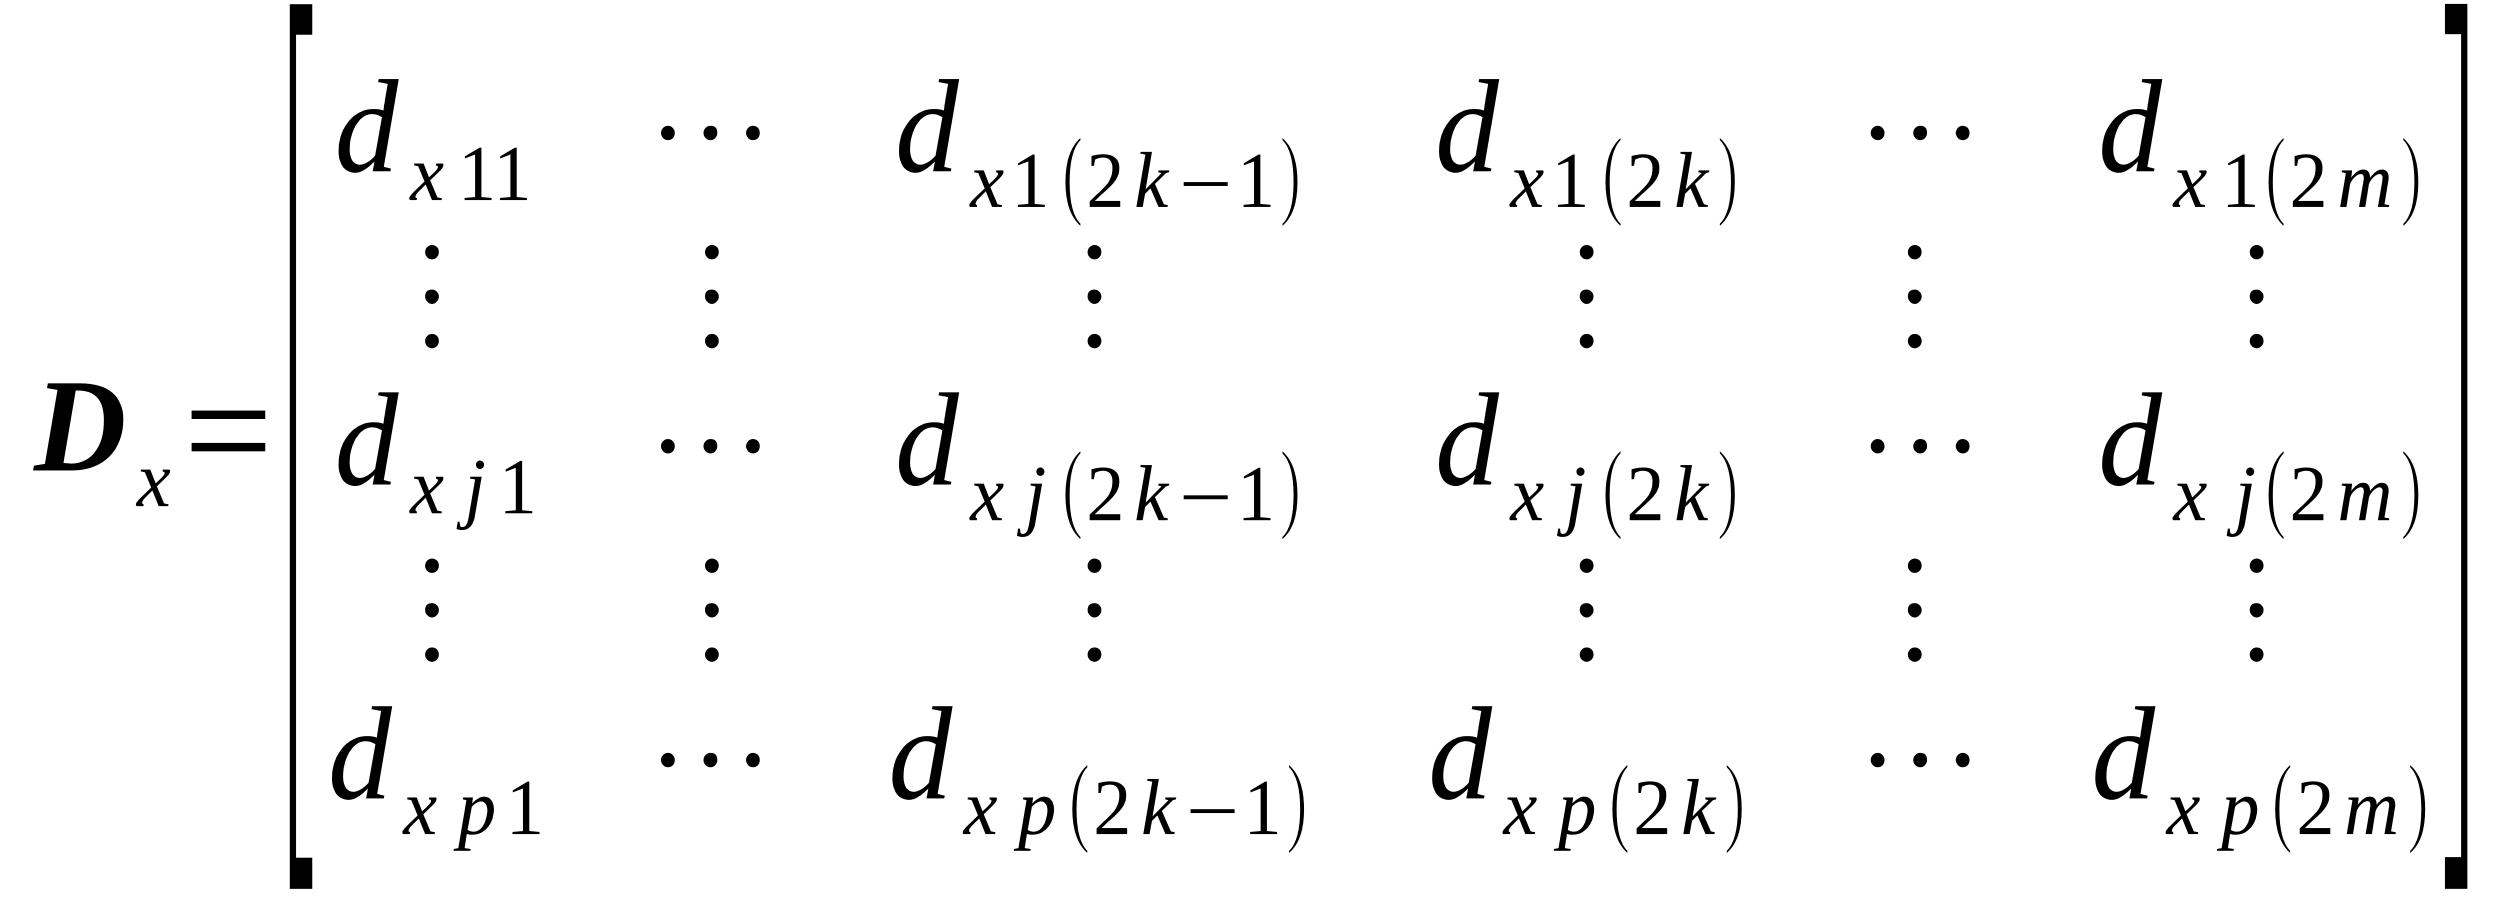 <?xml version='1.0' encoding='UTF-8'?>
<!-- This file was generated by dvisvgm 1.15.1 -->
<svg height='85pt' version='1.1' viewBox='0 -85 237 85' width='237pt' xmlns='http://www.w3.org/2000/svg' xmlns:xlink='http://www.w3.org/1999/xlink'>
<defs>
<clipPath id='clip1'>
<path clip-rule='evenodd' d='M0 -84.973H236.945V-0.027H0V-84.973'/>
</clipPath>
</defs>
<g id='page1'>
<g>
<path clip-path='url(#clip1)' d='M9.848 -45.168C9.848 -45.68 9.793 -46.105 9.676 -46.473C9.562 -46.844 9.395 -47.129 9.168 -47.355C8.969 -47.555 8.711 -47.723 8.402 -47.836C8.09 -47.922 7.777 -47.98 7.406 -47.98H7.18L6.016 -41.109C6.129 -41.109 6.273 -41.082 6.387 -41.082C6.5 -41.082 6.613 -41.051 6.754 -41.051C7.238 -41.051 7.691 -41.164 8.059 -41.363C8.457 -41.562 8.77 -41.82 9.023 -42.188C9.309 -42.555 9.508 -42.984 9.648 -43.465C9.793 -43.977 9.848 -44.543 9.848 -45.168ZM7.605 -48.66C8.285 -48.66 8.855 -48.574 9.367 -48.434C9.875 -48.293 10.301 -48.062 10.641 -47.781C10.984 -47.496 11.238 -47.129 11.41 -46.703C11.605 -46.305 11.691 -45.82 11.691 -45.254C11.691 -44.516 11.578 -43.863 11.352 -43.266C11.125 -42.672 10.812 -42.16 10.387 -41.734C9.961 -41.309 9.449 -40.965 8.828 -40.738C8.23 -40.512 7.551 -40.398 6.781 -40.398C6.301 -40.398 5.848 -40.398 5.422 -40.398C4.996 -40.398 4.625 -40.398 4.285 -40.398H3.148L3.207 -40.852L4.258 -41.023L5.449 -48.035L4.457 -48.207L4.539 -48.66H7.605Z' fill-rule='evenodd'/>
<path clip-path='url(#clip1)' d='M13.848 -37.902C13.766 -37.816 13.707 -37.758 13.652 -37.703C13.621 -37.644 13.566 -37.59 13.539 -37.531C13.508 -37.504 13.508 -37.445 13.48 -37.418C13.48 -37.39 13.48 -37.359 13.48 -37.332C13.48 -37.304 13.48 -37.246 13.508 -37.246C13.539 -37.218 13.566 -37.191 13.621 -37.191L13.594 -37.019H12.941C12.914 -37.019 12.914 -37.05 12.914 -37.078C12.883 -37.105 12.883 -37.133 12.883 -37.191C12.883 -37.218 12.883 -37.246 12.914 -37.304C12.914 -37.332 12.941 -37.39 12.996 -37.418C13.027 -37.476 13.082 -37.531 13.141 -37.617C13.195 -37.672 13.281 -37.758 13.367 -37.843L14.332 -38.781L13.734 -40.23L13.34 -40.312L13.367 -40.484H14.246L14.758 -39.179L15.211 -39.605C15.355 -39.746 15.469 -39.859 15.523 -39.945C15.582 -40.031 15.609 -40.113 15.609 -40.172C15.609 -40.199 15.609 -40.199 15.582 -40.23C15.582 -40.23 15.551 -40.258 15.551 -40.258C15.523 -40.285 15.496 -40.285 15.469 -40.285C15.438 -40.312 15.41 -40.312 15.41 -40.312L15.438 -40.484H16.062C16.062 -40.457 16.09 -40.457 16.121 -40.425C16.121 -40.398 16.121 -40.371 16.121 -40.312C16.121 -40.172 15.977 -39.945 15.637 -39.633L14.871 -38.894L15.551 -37.277L15.977 -37.191L15.949 -37.019H15.043L14.445 -38.496L13.848 -37.902Z' fill-rule='evenodd'/>
<path clip-path='url(#clip1)' d='M18.164 -42.215V-43.011H25.145V-42.215H18.164ZM18.164 -45.281V-46.078H25.145V-45.281H18.164Z' fill-rule='evenodd'/>
<path clip-path='url(#clip1)' d='M27.473 -0.738V-84.601H29.602V-81.707H28.066V-3.691H29.602V-0.738H27.473Z' fill-rule='evenodd'/>
<path clip-path='url(#clip1)' d='M36.355 -74.523C36.355 -74.582 36.355 -74.636 36.383 -74.75C36.383 -74.836 36.41 -74.921 36.41 -75.035C36.441 -75.121 36.441 -75.234 36.469 -75.32C36.469 -75.402 36.496 -75.488 36.496 -75.546L36.754 -77.05L35.844 -77.222L35.902 -77.504H37.801L36.383 -69.187L37.062 -69.015L37.008 -68.761H35.332L35.504 -69.699C35.164 -69.355 34.852 -69.074 34.539 -68.902C34.254 -68.703 33.941 -68.617 33.66 -68.617C33.434 -68.617 33.234 -68.675 33.035 -68.761C32.836 -68.847 32.664 -68.988 32.523 -69.156C32.383 -69.355 32.297 -69.554 32.211 -69.812C32.125 -70.066 32.098 -70.379 32.098 -70.691C32.098 -71.031 32.125 -71.402 32.211 -71.715C32.27 -72.054 32.383 -72.367 32.523 -72.679C32.664 -72.961 32.836 -73.218 33.035 -73.472C33.234 -73.73 33.434 -73.925 33.688 -74.097C33.914 -74.269 34.199 -74.41 34.48 -74.523C34.766 -74.609 35.051 -74.664 35.391 -74.664C35.559 -74.664 35.758 -74.664 35.902 -74.636C36.07 -74.609 36.211 -74.582 36.355 -74.523ZM36.211 -73.898C36.07 -73.984 35.93 -74.043 35.789 -74.097C35.645 -74.156 35.477 -74.183 35.246 -74.183C35.051 -74.183 34.852 -74.125 34.652 -74.043C34.48 -73.957 34.312 -73.812 34.141 -73.671C34 -73.5 33.855 -73.304 33.715 -73.105C33.602 -72.879 33.488 -72.648 33.402 -72.394C33.316 -72.14 33.262 -71.882 33.203 -71.629C33.176 -71.343 33.148 -71.09 33.148 -70.832C33.148 -70.578 33.176 -70.351 33.234 -70.179C33.289 -69.98 33.348 -69.84 33.434 -69.726C33.547 -69.613 33.629 -69.527 33.742 -69.468C33.855 -69.414 34 -69.386 34.113 -69.386C34.34 -69.386 34.566 -69.468 34.82 -69.613C35.078 -69.754 35.332 -69.98 35.559 -70.238L36.211 -73.898Z' fill-rule='evenodd'/>
<path clip-path='url(#clip1)' d='M39.762 -66.914C39.676 -66.828 39.617 -66.773 39.562 -66.715C39.535 -66.66 39.477 -66.601 39.449 -66.546C39.418 -66.519 39.418 -66.461 39.391 -66.433C39.391 -66.402 39.391 -66.375 39.391 -66.347C39.391 -66.32 39.391 -66.261 39.418 -66.261C39.449 -66.234 39.477 -66.207 39.535 -66.207L39.504 -66.035H38.852C38.824 -66.035 38.824 -66.062 38.824 -66.093C38.797 -66.121 38.797 -66.148 38.797 -66.207C38.797 -66.234 38.797 -66.261 38.824 -66.32C38.824 -66.347 38.852 -66.402 38.91 -66.433C38.938 -66.488 38.992 -66.546 39.051 -66.632C39.109 -66.687 39.191 -66.773 39.277 -66.859L40.242 -67.796L39.648 -69.242L39.25 -69.328L39.277 -69.5H40.156L40.668 -68.191L41.121 -68.617C41.266 -68.761 41.379 -68.875 41.434 -68.961C41.492 -69.043 41.52 -69.129 41.52 -69.187C41.52 -69.215 41.52 -69.215 41.492 -69.242C41.492 -69.242 41.465 -69.273 41.465 -69.273C41.434 -69.3 41.406 -69.3 41.379 -69.3C41.352 -69.328 41.32 -69.328 41.32 -69.328L41.352 -69.5H41.973C41.973 -69.468 42.004 -69.468 42.031 -69.441C42.031 -69.414 42.031 -69.386 42.031 -69.328C42.031 -69.187 41.891 -68.961 41.547 -68.648L40.781 -67.91L41.465 -66.289L41.891 -66.207L41.859 -66.035H40.953L40.355 -67.511L39.762 -66.914Z' fill-rule='evenodd'/>
<path clip-path='url(#clip1)' d='M45.637 -66.32L46.602 -66.234V-66.035H44.047V-66.234L45.039 -66.32V-70.351L44.074 -69.98V-70.179L45.465 -71.004H45.637V-66.32Z' fill-rule='evenodd'/>
<path clip-path='url(#clip1)' d='M48.984 -66.32L49.949 -66.234V-66.035H47.395V-66.234L48.387 -66.32V-70.351L47.422 -69.98V-70.179L48.812 -71.004H48.984V-66.32Z' fill-rule='evenodd'/>
<path clip-path='url(#clip1)' d='M63.969 -72.394C63.969 -72.195 63.91 -72.054 63.797 -71.91C63.656 -71.769 63.516 -71.715 63.316 -71.715C63.145 -71.715 63.004 -71.769 62.863 -71.91C62.719 -72.054 62.664 -72.222 62.664 -72.394C62.664 -72.593 62.719 -72.734 62.863 -72.879C63.004 -73.019 63.145 -73.074 63.316 -73.074C63.484 -73.074 63.656 -73.019 63.77 -72.879C63.91 -72.734 63.969 -72.593 63.969 -72.394ZM68 -72.394C68 -72.222 67.941 -72.054 67.801 -71.91C67.688 -71.769 67.543 -71.715 67.348 -71.715C67.176 -71.715 67.035 -71.769 66.891 -71.91C66.75 -72.054 66.691 -72.222 66.691 -72.394S66.75 -72.734 66.891 -72.879C67.035 -73.019 67.176 -73.074 67.348 -73.074C67.801 -73.074 68 -72.847 68 -72.394ZM72.027 -72.394C72.027 -72.195 71.973 -72.054 71.859 -71.91C71.715 -71.769 71.574 -71.715 71.375 -71.715C71.207 -71.715 71.062 -71.769 70.922 -71.91C70.809 -72.054 70.723 -72.222 70.723 -72.394C70.723 -72.593 70.809 -72.734 70.922 -72.879C71.062 -73.019 71.207 -73.074 71.375 -73.074C71.547 -73.074 71.715 -73.019 71.859 -72.879C71.973 -72.734 72.027 -72.593 72.027 -72.394Z' fill-rule='evenodd'/>
<path clip-path='url(#clip1)' d='M89.481 -74.523C89.481 -74.582 89.481 -74.636 89.512 -74.75C89.512 -74.836 89.539 -74.921 89.539 -75.035C89.566 -75.121 89.566 -75.234 89.594 -75.32C89.594 -75.402 89.625 -75.488 89.625 -75.546L89.879 -77.05L88.973 -77.222L89.027 -77.504H90.93L89.512 -69.187L90.191 -69.015L90.137 -68.761H88.461L88.629 -69.699C88.289 -69.355 87.977 -69.074 87.664 -68.902C87.383 -68.703 87.07 -68.617 86.785 -68.617C86.559 -68.617 86.359 -68.675 86.16 -68.761C85.965 -68.847 85.793 -68.988 85.652 -69.156C85.508 -69.355 85.422 -69.554 85.34 -69.812C85.254 -70.066 85.227 -70.379 85.227 -70.691C85.227 -71.031 85.254 -71.402 85.34 -71.715C85.394 -72.054 85.508 -72.367 85.652 -72.679C85.793 -72.961 85.965 -73.218 86.16 -73.472C86.359 -73.73 86.559 -73.925 86.812 -74.097C87.043 -74.269 87.324 -74.41 87.609 -74.523C87.894 -74.609 88.176 -74.664 88.516 -74.664C88.688 -74.664 88.887 -74.664 89.027 -74.636C89.199 -74.609 89.34 -74.582 89.481 -74.523ZM89.34 -73.898C89.199 -73.984 89.055 -74.043 88.914 -74.097C88.773 -74.156 88.602 -74.183 88.375 -74.183C88.176 -74.183 87.977 -74.125 87.781 -74.043C87.609 -73.957 87.438 -73.812 87.269 -73.671C87.125 -73.5 86.984 -73.304 86.844 -73.105C86.731 -72.879 86.617 -72.648 86.531 -72.394C86.445 -72.14 86.391 -71.882 86.332 -71.629C86.305 -71.343 86.273 -71.09 86.273 -70.832C86.273 -70.578 86.305 -70.351 86.359 -70.179C86.418 -69.98 86.473 -69.84 86.559 -69.726C86.672 -69.613 86.758 -69.527 86.871 -69.468C86.984 -69.414 87.125 -69.386 87.238 -69.386C87.469 -69.386 87.695 -69.468 87.949 -69.613C88.203 -69.754 88.461 -69.98 88.688 -70.238L89.34 -73.898Z' fill-rule='evenodd'/>
<path clip-path='url(#clip1)' d='M92.859 -66.261C92.773 -66.175 92.719 -66.121 92.66 -66.062C92.633 -66.007 92.574 -65.949 92.547 -65.894C92.519 -65.863 92.519 -65.808 92.492 -65.781C92.492 -65.75 92.492 -65.722 92.492 -65.695C92.492 -65.668 92.492 -65.609 92.519 -65.609C92.547 -65.582 92.574 -65.55 92.633 -65.55L92.606 -65.382H91.953C91.922 -65.382 91.922 -65.41 91.922 -65.437C91.894 -65.468 91.894 -65.496 91.894 -65.55C91.894 -65.582 91.894 -65.609 91.922 -65.668C91.922 -65.695 91.953 -65.75 92.008 -65.781C92.035 -65.836 92.094 -65.894 92.148 -65.976C92.207 -66.035 92.293 -66.121 92.375 -66.207L93.344 -67.14L92.746 -68.59L92.348 -68.675L92.375 -68.847H93.258L93.766 -67.539L94.223 -67.965C94.363 -68.109 94.477 -68.222 94.535 -68.304C94.59 -68.39 94.617 -68.476 94.617 -68.535C94.617 -68.562 94.617 -68.562 94.59 -68.59C94.59 -68.59 94.562 -68.617 94.562 -68.617C94.535 -68.648 94.504 -68.648 94.477 -68.648C94.449 -68.675 94.422 -68.675 94.422 -68.675L94.449 -68.847H95.074C95.074 -68.816 95.102 -68.816 95.129 -68.789C95.129 -68.761 95.129 -68.73 95.129 -68.675C95.129 -68.535 94.988 -68.304 94.648 -67.992L93.883 -67.257L94.562 -65.636L94.988 -65.55L94.961 -65.382H94.051L93.457 -66.859L92.859 -66.261Z' fill-rule='evenodd'/>
<path clip-path='url(#clip1)' d='M98.082 -65.668L99.047 -65.582V-65.382H96.492V-65.582L97.484 -65.668V-69.699L96.519 -69.328V-69.527L97.91 -70.351H98.082V-65.668Z' fill-rule='evenodd'/>
<path clip-path='url(#clip1)' d='M102.422 -63.793V-63.593C101.488 -64.418 101.004 -65.808 101.004 -67.738C101.004 -69.699 101.488 -71.09 102.422 -71.91V-71.715C101.742 -71.004 101.402 -69.668 101.402 -67.738C101.402 -65.781 101.742 -64.472 102.422 -63.793Z' fill-rule='evenodd'/>
<path clip-path='url(#clip1)' d='M106.199 -65.382H103.305V-65.921C103.559 -66.148 103.758 -66.347 103.957 -66.546C104.156 -66.715 104.352 -66.886 104.496 -67.058C104.664 -67.226 104.809 -67.371 104.922 -67.511C105.035 -67.652 105.148 -67.796 105.203 -67.965C105.289 -68.109 105.348 -68.277 105.402 -68.476C105.434 -68.648 105.461 -68.847 105.461 -69.074C105.461 -69.414 105.375 -69.64 105.234 -69.812C105.09 -69.98 104.863 -70.066 104.551 -70.066C104.496 -70.066 104.41 -70.066 104.352 -70.039C104.27 -70.039 104.211 -70.039 104.156 -70.007C104.098 -69.98 104.043 -69.953 103.984 -69.953C103.926 -69.925 103.871 -69.894 103.813 -69.867L103.699 -69.273H103.473V-70.207C103.645 -70.265 103.813 -70.293 103.984 -70.32C104.184 -70.351 104.352 -70.379 104.551 -70.379C105.09 -70.379 105.461 -70.265 105.715 -70.039C106 -69.812 106.113 -69.5 106.113 -69.074C106.113 -68.875 106.086 -68.703 106.055 -68.535C106 -68.363 105.914 -68.191 105.828 -68.023C105.742 -67.879 105.602 -67.711 105.488 -67.566C105.348 -67.398 105.176 -67.257 105.008 -67.086C104.836 -66.914 104.637 -66.746 104.438 -66.574C104.238 -66.375 104.012 -66.175 103.785 -65.949H106.199V-65.382Z' fill-rule='evenodd'/>
<path clip-path='url(#clip1)' d='M108.582 -70.351L108.098 -70.437L108.129 -70.605H109.207L108.609 -67.058L110.113 -68.59L109.801 -68.675L109.832 -68.847H110.852L110.824 -68.675L110.539 -68.59L109.488 -67.566L110.34 -65.636L110.711 -65.55L110.684 -65.382H109.832L109.063 -67.14L108.555 -66.632L108.328 -65.382H107.73L108.582 -70.351Z' fill-rule='evenodd'/>
<path clip-path='url(#clip1)' d='M112.215 -67.371V-67.738H116.387V-67.371H112.215Z' fill-rule='evenodd'/>
<path clip-path='url(#clip1)' d='M119.48 -65.668L120.445 -65.582V-65.382H117.891V-65.582L118.883 -65.668V-69.699L117.918 -69.328V-69.527L119.309 -70.351H119.48V-65.668Z' fill-rule='evenodd'/>
<path clip-path='url(#clip1)' d='M121.578 -63.793C122.289 -64.472 122.629 -65.808 122.629 -67.738C122.629 -69.668 122.289 -71.004 121.578 -71.715V-71.91C122.09 -71.457 122.488 -70.832 122.715 -70.007C122.914 -69.355 123 -68.59 123 -67.738C123 -65.781 122.543 -64.418 121.578 -63.593V-63.793Z' fill-rule='evenodd'/>
<path clip-path='url(#clip1)' d='M140.68 -74.523C140.68 -74.582 140.68 -74.636 140.707 -74.75C140.707 -74.836 140.738 -74.921 140.738 -75.035C140.766 -75.121 140.766 -75.234 140.793 -75.32C140.793 -75.402 140.82 -75.488 140.82 -75.546L141.078 -77.05L140.168 -77.222L140.227 -77.504H142.129L140.707 -69.187L141.391 -69.015L141.332 -68.761H139.656L139.828 -69.699C139.488 -69.355 139.176 -69.074 138.863 -68.902C138.578 -68.703 138.266 -68.617 137.984 -68.617C137.758 -68.617 137.559 -68.675 137.359 -68.761C137.16 -68.847 136.992 -68.988 136.848 -69.156C136.707 -69.355 136.621 -69.554 136.535 -69.812C136.449 -70.066 136.422 -70.379 136.422 -70.691C136.422 -71.031 136.449 -71.402 136.535 -71.715C136.594 -72.054 136.707 -72.367 136.848 -72.679C136.992 -72.961 137.16 -73.218 137.359 -73.472C137.559 -73.73 137.758 -73.925 138.012 -74.097C138.238 -74.269 138.523 -74.41 138.805 -74.523C139.09 -74.609 139.375 -74.664 139.715 -74.664C139.887 -74.664 140.082 -74.664 140.227 -74.636C140.395 -74.609 140.539 -74.582 140.68 -74.523ZM140.539 -73.898C140.395 -73.984 140.254 -74.043 140.113 -74.097C139.969 -74.156 139.801 -74.183 139.574 -74.183C139.375 -74.183 139.176 -74.125 138.977 -74.043C138.805 -73.957 138.637 -73.812 138.465 -73.671C138.324 -73.5 138.184 -73.304 138.039 -73.105C137.926 -72.879 137.813 -72.648 137.727 -72.394C137.645 -72.14 137.586 -71.882 137.531 -71.629C137.5 -71.343 137.473 -71.09 137.473 -70.832C137.473 -70.578 137.5 -70.351 137.559 -70.179C137.613 -69.98 137.672 -69.84 137.758 -69.726C137.871 -69.613 137.957 -69.527 138.07 -69.468C138.184 -69.414 138.324 -69.386 138.438 -69.386C138.664 -69.386 138.891 -69.468 139.148 -69.613C139.402 -69.754 139.656 -69.98 139.887 -70.238L140.539 -73.898Z' fill-rule='evenodd'/>
<path clip-path='url(#clip1)' d='M144.059 -66.261C143.973 -66.175 143.914 -66.121 143.859 -66.062C143.828 -66.007 143.773 -65.949 143.746 -65.894C143.715 -65.863 143.715 -65.808 143.688 -65.781C143.688 -65.75 143.688 -65.722 143.688 -65.695C143.688 -65.668 143.688 -65.609 143.715 -65.609C143.746 -65.582 143.773 -65.55 143.828 -65.55L143.801 -65.382H143.148C143.121 -65.382 143.121 -65.41 143.121 -65.437C143.094 -65.468 143.094 -65.496 143.094 -65.55C143.094 -65.582 143.094 -65.609 143.121 -65.668C143.121 -65.695 143.148 -65.75 143.207 -65.781C143.234 -65.836 143.289 -65.894 143.348 -65.976C143.402 -66.035 143.488 -66.121 143.574 -66.207L144.539 -67.14L143.945 -68.59L143.547 -68.675L143.574 -68.847H144.453L144.965 -67.539L145.418 -67.965C145.563 -68.109 145.676 -68.222 145.73 -68.304C145.789 -68.39 145.816 -68.476 145.816 -68.535C145.816 -68.562 145.816 -68.562 145.789 -68.59C145.789 -68.59 145.758 -68.617 145.758 -68.617C145.73 -68.648 145.703 -68.648 145.676 -68.648C145.645 -68.675 145.617 -68.675 145.617 -68.675L145.645 -68.847H146.27C146.27 -68.816 146.301 -68.816 146.328 -68.789C146.328 -68.761 146.328 -68.73 146.328 -68.675C146.328 -68.535 146.184 -68.304 145.844 -67.992L145.078 -67.257L145.758 -65.636L146.184 -65.55L146.156 -65.382H145.25L144.652 -66.859L144.059 -66.261Z' fill-rule='evenodd'/>
<path clip-path='url(#clip1)' d='M149.277 -65.668L150.242 -65.582V-65.382H147.691V-65.582L148.684 -65.668V-69.699L147.719 -69.328V-69.527L149.109 -70.351H149.277V-65.668Z' fill-rule='evenodd'/>
<path clip-path='url(#clip1)' d='M153.621 -63.793V-63.593C152.684 -64.418 152.203 -65.808 152.203 -67.738C152.203 -69.699 152.684 -71.09 153.621 -71.91V-71.715C152.941 -71.004 152.598 -69.668 152.598 -67.738C152.598 -65.781 152.941 -64.472 153.621 -63.793Z' fill-rule='evenodd'/>
<path clip-path='url(#clip1)' d='M157.395 -65.382H154.5V-65.921C154.758 -66.148 154.953 -66.347 155.152 -66.546C155.352 -66.715 155.551 -66.886 155.691 -67.058C155.863 -67.226 156.004 -67.371 156.117 -67.511C156.23 -67.652 156.344 -67.796 156.402 -67.965C156.488 -68.109 156.543 -68.277 156.602 -68.476C156.629 -68.648 156.656 -68.847 156.656 -69.074C156.656 -69.414 156.574 -69.64 156.43 -69.812C156.289 -69.98 156.063 -70.066 155.75 -70.066C155.691 -70.066 155.609 -70.066 155.551 -70.039C155.465 -70.039 155.41 -70.039 155.352 -70.007C155.297 -69.98 155.238 -69.953 155.184 -69.953C155.125 -69.925 155.066 -69.894 155.012 -69.867L154.898 -69.273H154.672V-70.207C154.84 -70.265 155.012 -70.293 155.184 -70.32C155.379 -70.351 155.551 -70.379 155.75 -70.379C156.289 -70.379 156.656 -70.265 156.914 -70.039C157.195 -69.812 157.309 -69.5 157.309 -69.074C157.309 -68.875 157.281 -68.703 157.254 -68.535C157.195 -68.363 157.113 -68.191 157.027 -68.023C156.941 -67.879 156.801 -67.711 156.688 -67.566C156.543 -67.398 156.375 -67.257 156.203 -67.086C156.035 -66.914 155.836 -66.746 155.637 -66.574C155.438 -66.375 155.211 -66.175 154.984 -65.949H157.395V-65.382Z' fill-rule='evenodd'/>
<path clip-path='url(#clip1)' d='M159.781 -70.351L159.297 -70.437L159.324 -70.605H160.402L159.809 -67.058L161.313 -68.59L161 -68.675L161.027 -68.847H162.051L162.02 -68.675L161.738 -68.59L160.688 -67.566L161.539 -65.636L161.906 -65.55L161.879 -65.382H161.027L160.262 -67.14L159.75 -66.632L159.523 -65.382H158.93L159.781 -70.351Z' fill-rule='evenodd'/>
<path clip-path='url(#clip1)' d='M163.043 -63.793C163.754 -64.472 164.094 -65.808 164.094 -67.738C164.094 -69.668 163.754 -71.004 163.043 -71.715V-71.91C163.555 -71.457 163.953 -70.832 164.18 -70.007C164.379 -69.355 164.461 -68.59 164.461 -67.738C164.461 -65.781 164.008 -64.418 163.043 -63.593V-63.793Z' fill-rule='evenodd'/>
<path clip-path='url(#clip1)' d='M178.652 -72.394C178.652 -72.195 178.594 -72.054 178.48 -71.91C178.34 -71.769 178.199 -71.715 178 -71.715C177.828 -71.715 177.688 -71.769 177.547 -71.91C177.402 -72.054 177.348 -72.222 177.348 -72.394C177.348 -72.593 177.402 -72.734 177.547 -72.879C177.688 -73.019 177.828 -73.074 178 -73.074C178.168 -73.074 178.34 -73.019 178.453 -72.879C178.594 -72.734 178.652 -72.593 178.652 -72.394ZM182.684 -72.394C182.684 -72.222 182.625 -72.054 182.484 -71.91C182.371 -71.769 182.227 -71.715 182.031 -71.715C181.859 -71.715 181.719 -71.769 181.574 -71.91C181.434 -72.054 181.375 -72.222 181.375 -72.394S181.434 -72.734 181.574 -72.879C181.719 -73.019 181.859 -73.074 182.031 -73.074C182.484 -73.074 182.684 -72.847 182.684 -72.394ZM186.711 -72.394C186.711 -72.195 186.656 -72.054 186.543 -71.91C186.398 -71.769 186.258 -71.715 186.059 -71.715C185.891 -71.715 185.746 -71.769 185.605 -71.91C185.492 -72.054 185.406 -72.222 185.406 -72.394C185.406 -72.593 185.492 -72.734 185.605 -72.879C185.746 -73.019 185.891 -73.074 186.059 -73.074C186.23 -73.074 186.398 -73.019 186.543 -72.879C186.656 -72.734 186.711 -72.593 186.711 -72.394Z' fill-rule='evenodd'/>
<path clip-path='url(#clip1)' d='M203.543 -74.523C203.543 -74.582 203.543 -74.636 203.57 -74.75C203.57 -74.836 203.598 -74.921 203.598 -75.035C203.625 -75.121 203.625 -75.234 203.656 -75.32C203.656 -75.402 203.684 -75.488 203.684 -75.546L203.938 -77.05L203.031 -77.222L203.086 -77.504H204.988L203.57 -69.187L204.25 -69.015L204.195 -68.761H202.52L202.691 -69.699C202.348 -69.355 202.039 -69.074 201.727 -68.902C201.441 -68.703 201.129 -68.617 200.844 -68.617C200.617 -68.617 200.418 -68.675 200.223 -68.761C200.023 -68.847 199.852 -68.988 199.711 -69.156C199.566 -69.355 199.484 -69.554 199.398 -69.812C199.313 -70.066 199.285 -70.379 199.285 -70.691C199.285 -71.031 199.313 -71.402 199.398 -71.715C199.453 -72.054 199.566 -72.367 199.711 -72.679C199.852 -72.961 200.023 -73.218 200.223 -73.472C200.418 -73.73 200.617 -73.925 200.875 -74.097C201.102 -74.269 201.383 -74.41 201.668 -74.523C201.953 -74.609 202.234 -74.664 202.578 -74.664C202.746 -74.664 202.945 -74.664 203.086 -74.636C203.258 -74.609 203.398 -74.582 203.543 -74.523ZM203.398 -73.898C203.258 -73.984 203.117 -74.043 202.973 -74.097C202.832 -74.156 202.66 -74.183 202.434 -74.183C202.234 -74.183 202.039 -74.125 201.84 -74.043C201.668 -73.957 201.496 -73.812 201.328 -73.671C201.188 -73.5 201.043 -73.304 200.902 -73.105C200.789 -72.879 200.676 -72.648 200.59 -72.394C200.504 -72.14 200.449 -71.882 200.391 -71.629C200.363 -71.343 200.336 -71.09 200.336 -70.832C200.336 -70.578 200.363 -70.351 200.418 -70.179C200.477 -69.98 200.531 -69.84 200.617 -69.726C200.73 -69.613 200.816 -69.527 200.93 -69.468C201.043 -69.414 201.188 -69.386 201.301 -69.386C201.527 -69.386 201.754 -69.468 202.008 -69.613C202.266 -69.754 202.52 -69.98 202.746 -70.238L203.398 -73.898Z' fill-rule='evenodd'/>
<path clip-path='url(#clip1)' d='M206.918 -66.261C206.832 -66.175 206.777 -66.121 206.719 -66.062C206.691 -66.007 206.637 -65.949 206.605 -65.894C206.578 -65.863 206.578 -65.808 206.551 -65.781C206.551 -65.75 206.551 -65.722 206.551 -65.695C206.551 -65.668 206.551 -65.609 206.578 -65.609C206.605 -65.582 206.637 -65.55 206.691 -65.55L206.664 -65.382H206.012C205.98 -65.382 205.98 -65.41 205.98 -65.437C205.953 -65.468 205.953 -65.496 205.953 -65.55C205.953 -65.582 205.953 -65.609 205.98 -65.668C205.98 -65.695 206.012 -65.75 206.066 -65.781C206.094 -65.836 206.152 -65.894 206.211 -65.976C206.266 -66.035 206.352 -66.121 206.438 -66.207L207.402 -67.14L206.805 -68.59L206.406 -68.675L206.438 -68.847H207.316L207.828 -67.539L208.281 -67.965C208.422 -68.109 208.535 -68.222 208.594 -68.304C208.648 -68.39 208.68 -68.476 208.68 -68.535C208.68 -68.562 208.68 -68.562 208.648 -68.59C208.648 -68.59 208.621 -68.617 208.621 -68.617C208.594 -68.648 208.566 -68.648 208.535 -68.648C208.508 -68.675 208.48 -68.675 208.48 -68.675L208.508 -68.847H209.133C209.133 -68.816 209.16 -68.816 209.188 -68.789C209.188 -68.761 209.188 -68.73 209.188 -68.675C209.188 -68.535 209.047 -68.304 208.707 -67.992L207.941 -67.257L208.621 -65.636L209.047 -65.55L209.02 -65.382H208.109L207.516 -66.859L206.918 -66.261Z' fill-rule='evenodd'/>
<path clip-path='url(#clip1)' d='M212.793 -65.668L213.758 -65.582V-65.382H211.203V-65.582L212.195 -65.668V-69.699L211.23 -69.328V-69.527L212.621 -70.351H212.793V-65.668Z' fill-rule='evenodd'/>
<path clip-path='url(#clip1)' d='M216.484 -63.793V-63.593C215.547 -64.418 215.063 -65.808 215.063 -67.738C215.063 -69.699 215.547 -71.09 216.484 -71.91V-71.715C215.801 -71.004 215.461 -69.668 215.461 -67.738C215.461 -65.781 215.801 -64.472 216.484 -63.793Z' fill-rule='evenodd'/>
<path clip-path='url(#clip1)' d='M220.258 -65.382H217.363V-65.921C217.617 -66.148 217.816 -66.347 218.016 -66.546C218.215 -66.715 218.414 -66.886 218.555 -67.058C218.727 -67.226 218.867 -67.371 218.98 -67.511C219.094 -67.652 219.207 -67.796 219.266 -67.965C219.348 -68.109 219.406 -68.277 219.461 -68.476C219.492 -68.648 219.52 -68.847 219.52 -69.074C219.52 -69.414 219.434 -69.64 219.293 -69.812C219.148 -69.98 218.922 -70.066 218.609 -70.066C218.555 -70.066 218.469 -70.066 218.414 -70.039C218.328 -70.039 218.27 -70.039 218.215 -70.007C218.156 -69.98 218.102 -69.953 218.043 -69.953C217.988 -69.925 217.93 -69.894 217.875 -69.867L217.758 -69.273H217.531V-70.207C217.703 -70.265 217.875 -70.293 218.043 -70.32C218.242 -70.351 218.414 -70.379 218.609 -70.379C219.148 -70.379 219.52 -70.265 219.773 -70.039C220.059 -69.812 220.172 -69.5 220.172 -69.074C220.172 -68.875 220.145 -68.703 220.117 -68.535C220.059 -68.363 219.973 -68.191 219.887 -68.023C219.805 -67.879 219.66 -67.711 219.547 -67.566C219.406 -67.398 219.234 -67.257 219.066 -67.086C218.895 -66.914 218.695 -66.746 218.496 -66.574C218.301 -66.375 218.07 -66.175 217.844 -65.949H220.258V-65.382Z' fill-rule='evenodd'/>
<path clip-path='url(#clip1)' d='M224.684 -68.136C224.742 -68.25 224.828 -68.363 224.941 -68.449C225.023 -68.562 225.109 -68.648 225.223 -68.703C225.309 -68.789 225.422 -68.847 225.508 -68.875C225.621 -68.902 225.707 -68.929 225.793 -68.929C225.988 -68.929 226.16 -68.875 226.273 -68.73C226.387 -68.617 226.445 -68.418 226.445 -68.164C226.445 -68.136 226.445 -68.078 226.445 -68.05C226.445 -67.992 226.414 -67.937 226.414 -67.879C226.414 -67.824 226.387 -67.738 226.387 -67.683C226.387 -67.625 226.359 -67.566 226.359 -67.511L226.047 -65.636L226.5 -65.55L226.473 -65.382H225.422L225.793 -67.539C225.793 -67.566 225.793 -67.625 225.82 -67.683C225.82 -67.765 225.82 -67.824 225.848 -67.879C225.848 -67.937 225.848 -67.965 225.848 -68.023C225.848 -68.078 225.875 -68.109 225.875 -68.136C225.875 -68.25 225.848 -68.336 225.793 -68.39C225.734 -68.476 225.648 -68.504 225.563 -68.504C225.508 -68.504 225.449 -68.476 225.367 -68.449C225.309 -68.418 225.254 -68.39 225.168 -68.336C225.109 -68.277 225.055 -68.222 224.969 -68.164C224.91 -68.109 224.855 -68.023 224.797 -67.965C224.742 -67.879 224.684 -67.796 224.656 -67.738C224.629 -67.652 224.598 -67.566 224.57 -67.511L224.23 -65.382H223.633L224.004 -67.539C224.031 -67.566 224.031 -67.625 224.031 -67.683C224.031 -67.765 224.059 -67.824 224.059 -67.879C224.059 -67.937 224.09 -67.965 224.09 -68.023C224.09 -68.078 224.09 -68.109 224.09 -68.136C224.09 -68.25 224.059 -68.336 224.031 -68.39C223.977 -68.476 223.891 -68.504 223.777 -68.504C223.719 -68.504 223.664 -68.476 223.605 -68.449C223.52 -68.418 223.465 -68.39 223.379 -68.336C223.32 -68.277 223.266 -68.222 223.18 -68.164C223.125 -68.109 223.066 -68.023 223.012 -67.965C222.953 -67.879 222.898 -67.796 222.867 -67.738C222.813 -67.652 222.813 -67.566 222.781 -67.511L222.441 -65.382H221.848L222.387 -68.59L221.988 -68.675L222.016 -68.847H222.98L222.898 -68.136C222.953 -68.25 223.039 -68.363 223.152 -68.449C223.238 -68.562 223.32 -68.648 223.438 -68.703C223.52 -68.789 223.633 -68.847 223.719 -68.875C223.832 -68.902 223.918 -68.929 224.031 -68.929C224.23 -68.929 224.402 -68.875 224.516 -68.73C224.629 -68.59 224.684 -68.39 224.684 -68.136Z' fill-rule='evenodd'/>
<path clip-path='url(#clip1)' d='M227.836 -63.793C228.543 -64.472 228.883 -65.808 228.883 -67.738C228.883 -69.668 228.543 -71.004 227.836 -71.715V-71.91C228.344 -71.457 228.742 -70.832 228.969 -70.007C229.168 -69.355 229.254 -68.59 229.254 -67.738C229.254 -65.781 228.801 -64.418 227.836 -63.593V-63.793Z' fill-rule='evenodd'/>
<path clip-path='url(#clip1)' d='M40.953 -53.343C41.152 -53.343 41.293 -53.289 41.434 -53.144C41.547 -53.031 41.605 -52.863 41.605 -52.664C41.605 -52.492 41.547 -52.324 41.406 -52.179C41.293 -52.066 41.121 -51.98 40.953 -51.98C40.781 -51.98 40.613 -52.066 40.5 -52.179C40.355 -52.324 40.301 -52.492 40.301 -52.664C40.301 -52.863 40.355 -53.004 40.5 -53.144C40.613 -53.289 40.781 -53.343 40.953 -53.343ZM40.953 -57.547C41.121 -57.547 41.293 -57.488 41.406 -57.347C41.547 -57.234 41.605 -57.062 41.605 -56.894C41.605 -56.695 41.547 -56.554 41.406 -56.41C41.293 -56.269 41.121 -56.183 40.953 -56.183C40.781 -56.183 40.613 -56.269 40.5 -56.41C40.355 -56.554 40.301 -56.695 40.301 -56.894C40.301 -57.32 40.527 -57.547 40.953 -57.547ZM40.953 -61.777C41.152 -61.777 41.293 -61.691 41.434 -61.578C41.547 -61.465 41.605 -61.293 41.605 -61.093C41.605 -60.898 41.547 -60.754 41.406 -60.613C41.293 -60.468 41.121 -60.414 40.953 -60.414C40.781 -60.414 40.613 -60.468 40.5 -60.613C40.355 -60.754 40.301 -60.898 40.301 -61.093C40.301 -61.265 40.355 -61.437 40.5 -61.578C40.613 -61.691 40.781 -61.777 40.953 -61.777Z' fill-rule='evenodd'/>
<path clip-path='url(#clip1)' d='M67.488 -53.343C67.688 -53.343 67.828 -53.289 67.969 -53.144C68.082 -53.031 68.141 -52.863 68.141 -52.664C68.141 -52.492 68.082 -52.324 67.941 -52.179C67.828 -52.066 67.656 -51.98 67.488 -51.98C67.316 -51.98 67.148 -52.066 67.035 -52.179C66.891 -52.324 66.836 -52.492 66.836 -52.664C66.836 -52.863 66.891 -53.004 67.035 -53.144C67.148 -53.289 67.316 -53.343 67.488 -53.343ZM67.488 -57.547C67.656 -57.547 67.828 -57.488 67.941 -57.347C68.082 -57.234 68.141 -57.062 68.141 -56.894C68.141 -56.695 68.082 -56.554 67.941 -56.41C67.828 -56.269 67.656 -56.183 67.488 -56.183C67.316 -56.183 67.148 -56.269 67.035 -56.41C66.891 -56.554 66.836 -56.695 66.836 -56.894C66.836 -57.32 67.062 -57.547 67.488 -57.547ZM67.488 -61.777C67.688 -61.777 67.828 -61.691 67.969 -61.578C68.082 -61.465 68.141 -61.293 68.141 -61.093C68.141 -60.898 68.082 -60.754 67.941 -60.613C67.828 -60.468 67.656 -60.414 67.488 -60.414C67.316 -60.414 67.148 -60.468 67.035 -60.613C66.891 -60.754 66.836 -60.898 66.836 -61.093C66.836 -61.265 66.891 -61.437 67.035 -61.578C67.148 -61.691 67.316 -61.777 67.488 -61.777Z' fill-rule='evenodd'/>
<path clip-path='url(#clip1)' d='M103.758 -53.343C103.957 -53.343 104.098 -53.289 104.238 -53.144C104.352 -53.031 104.41 -52.863 104.41 -52.664C104.41 -52.492 104.352 -52.324 104.211 -52.179C104.098 -52.066 103.926 -51.98 103.758 -51.98C103.586 -51.98 103.418 -52.066 103.305 -52.179C103.16 -52.324 103.105 -52.492 103.105 -52.664C103.105 -52.863 103.16 -53.004 103.305 -53.144C103.418 -53.289 103.586 -53.343 103.758 -53.343ZM103.758 -57.547C103.926 -57.547 104.098 -57.488 104.211 -57.347C104.352 -57.234 104.41 -57.062 104.41 -56.894C104.41 -56.695 104.352 -56.554 104.211 -56.41C104.098 -56.269 103.926 -56.183 103.758 -56.183C103.586 -56.183 103.418 -56.269 103.305 -56.41C103.16 -56.554 103.105 -56.695 103.105 -56.894C103.105 -57.32 103.332 -57.547 103.758 -57.547ZM103.758 -61.777C103.957 -61.777 104.098 -61.691 104.238 -61.578C104.352 -61.465 104.41 -61.293 104.41 -61.093C104.41 -60.898 104.352 -60.754 104.211 -60.613C104.098 -60.468 103.926 -60.414 103.758 -60.414C103.586 -60.414 103.418 -60.468 103.305 -60.613C103.16 -60.754 103.105 -60.898 103.105 -61.093C103.105 -61.265 103.16 -61.437 103.305 -61.578C103.418 -61.691 103.586 -61.777 103.758 -61.777Z' fill-rule='evenodd'/>
<path clip-path='url(#clip1)' d='M150.414 -53.343C150.613 -53.343 150.754 -53.289 150.895 -53.144C151.012 -53.031 151.066 -52.863 151.066 -52.664C151.066 -52.492 151.012 -52.324 150.867 -52.179C150.754 -52.066 150.586 -51.98 150.414 -51.98C150.242 -51.98 150.074 -52.066 149.961 -52.179C149.816 -52.324 149.762 -52.492 149.762 -52.664C149.762 -52.863 149.816 -53.004 149.961 -53.144C150.074 -53.289 150.242 -53.343 150.414 -53.343ZM150.414 -57.547C150.586 -57.547 150.754 -57.488 150.867 -57.347C151.012 -57.234 151.066 -57.062 151.066 -56.894C151.066 -56.695 151.012 -56.554 150.867 -56.41C150.754 -56.269 150.586 -56.183 150.414 -56.183C150.242 -56.183 150.074 -56.269 149.961 -56.41C149.816 -56.554 149.762 -56.695 149.762 -56.894C149.762 -57.32 149.988 -57.547 150.414 -57.547ZM150.414 -61.777C150.613 -61.777 150.754 -61.691 150.895 -61.578C151.012 -61.465 151.066 -61.293 151.066 -61.093C151.066 -60.898 151.012 -60.754 150.867 -60.613C150.754 -60.468 150.586 -60.414 150.414 -60.414C150.242 -60.414 150.074 -60.468 149.961 -60.613C149.816 -60.754 149.762 -60.898 149.762 -61.093C149.762 -61.265 149.816 -61.437 149.961 -61.578C150.074 -61.691 150.242 -61.777 150.414 -61.777Z' fill-rule='evenodd'/>
<path clip-path='url(#clip1)' d='M181.52 -53.343C181.719 -53.343 181.859 -53.289 182 -53.144C182.113 -53.031 182.172 -52.863 182.172 -52.664C182.172 -52.492 182.113 -52.324 181.973 -52.179C181.859 -52.066 181.688 -51.98 181.52 -51.98C181.348 -51.98 181.18 -52.066 181.062 -52.179C180.922 -52.324 180.867 -52.492 180.867 -52.664C180.867 -52.863 180.922 -53.004 181.062 -53.144C181.18 -53.289 181.348 -53.343 181.52 -53.343ZM181.52 -57.547C181.688 -57.547 181.859 -57.488 181.973 -57.347C182.113 -57.234 182.172 -57.062 182.172 -56.894C182.172 -56.695 182.113 -56.554 181.973 -56.41C181.859 -56.269 181.688 -56.183 181.52 -56.183C181.348 -56.183 181.18 -56.269 181.062 -56.41C180.922 -56.554 180.867 -56.695 180.867 -56.894C180.867 -57.32 181.094 -57.547 181.52 -57.547ZM181.52 -61.777C181.719 -61.777 181.859 -61.691 182 -61.578C182.113 -61.465 182.172 -61.293 182.172 -61.093C182.172 -60.898 182.113 -60.754 181.973 -60.613C181.859 -60.468 181.688 -60.414 181.52 -60.414C181.348 -60.414 181.18 -60.468 181.062 -60.613C180.922 -60.754 180.867 -60.898 180.867 -61.093C180.867 -61.265 180.922 -61.437 181.062 -61.578C181.18 -61.691 181.348 -61.777 181.52 -61.777Z' fill-rule='evenodd'/>
<path clip-path='url(#clip1)' d='M213.93 -53.343C214.129 -53.343 214.27 -53.289 214.41 -53.144C214.523 -53.031 214.582 -52.863 214.582 -52.664C214.582 -52.492 214.523 -52.324 214.383 -52.179C214.27 -52.066 214.098 -51.98 213.93 -51.98C213.758 -51.98 213.586 -52.066 213.473 -52.179C213.332 -52.324 213.277 -52.492 213.277 -52.664C213.277 -52.863 213.332 -53.004 213.473 -53.144C213.586 -53.289 213.758 -53.343 213.93 -53.343ZM213.93 -57.547C214.098 -57.547 214.27 -57.488 214.383 -57.347C214.523 -57.234 214.582 -57.062 214.582 -56.894C214.582 -56.695 214.523 -56.554 214.383 -56.41C214.27 -56.269 214.098 -56.183 213.93 -56.183C213.758 -56.183 213.586 -56.269 213.473 -56.41C213.332 -56.554 213.277 -56.695 213.277 -56.894C213.277 -57.32 213.504 -57.547 213.93 -57.547ZM213.93 -61.777C214.129 -61.777 214.27 -61.691 214.41 -61.578C214.523 -61.465 214.582 -61.293 214.582 -61.093C214.582 -60.898 214.523 -60.754 214.383 -60.613C214.27 -60.468 214.098 -60.414 213.93 -60.414C213.758 -60.414 213.586 -60.468 213.473 -60.613C213.332 -60.754 213.277 -60.898 213.277 -61.093C213.277 -61.265 213.332 -61.437 213.473 -61.578C213.586 -61.691 213.758 -61.777 213.93 -61.777Z' fill-rule='evenodd'/>
<path clip-path='url(#clip1)' d='M36.355 -44.828C36.355 -44.882 36.355 -44.941 36.383 -45.054C36.383 -45.14 36.41 -45.226 36.41 -45.34C36.441 -45.425 36.441 -45.539 36.469 -45.621C36.469 -45.707 36.496 -45.793 36.496 -45.851L36.754 -47.355L35.844 -47.523L35.902 -47.808H37.801L36.383 -39.492L37.062 -39.32L37.008 -39.066H35.332L35.504 -40C35.164 -39.66 34.852 -39.375 34.539 -39.207C34.254 -39.008 33.941 -38.922 33.66 -38.922C33.434 -38.922 33.234 -38.98 33.035 -39.066C32.836 -39.148 32.664 -39.293 32.523 -39.461C32.383 -39.66 32.297 -39.859 32.211 -40.113C32.125 -40.371 32.098 -40.683 32.098 -40.996C32.098 -41.336 32.125 -41.703 32.211 -42.015C32.27 -42.359 32.383 -42.672 32.523 -42.984C32.664 -43.265 32.836 -43.523 33.035 -43.777C33.234 -44.031 33.434 -44.23 33.688 -44.402C33.914 -44.574 34.199 -44.715 34.48 -44.828C34.766 -44.914 35.051 -44.968 35.391 -44.968C35.559 -44.968 35.758 -44.968 35.902 -44.941C36.07 -44.914 36.211 -44.882 36.355 -44.828ZM36.211 -44.203C36.07 -44.289 35.93 -44.343 35.789 -44.402C35.645 -44.457 35.477 -44.488 35.246 -44.488C35.051 -44.488 34.852 -44.429 34.652 -44.343C34.48 -44.261 34.312 -44.117 34.141 -43.976C34 -43.804 33.855 -43.605 33.715 -43.41C33.602 -43.179 33.488 -42.953 33.402 -42.699C33.316 -42.441 33.262 -42.187 33.203 -41.933C33.176 -41.648 33.148 -41.394 33.148 -41.136C33.148 -40.883 33.176 -40.656 33.234 -40.484C33.289 -40.285 33.348 -40.144 33.434 -40.031C33.547 -39.918 33.629 -39.832 33.742 -39.773C33.855 -39.718 34 -39.687 34.113 -39.687C34.34 -39.687 34.566 -39.773 34.82 -39.918C35.078 -40.058 35.332 -40.285 35.559 -40.539L36.211 -44.203Z' fill-rule='evenodd'/>
<path clip-path='url(#clip1)' d='M39.762 -37.218C39.676 -37.132 39.617 -37.078 39.562 -37.019C39.535 -36.965 39.477 -36.906 39.449 -36.851C39.418 -36.82 39.418 -36.765 39.391 -36.738C39.391 -36.707 39.391 -36.679 39.391 -36.652C39.391 -36.625 39.391 -36.566 39.418 -36.566C39.449 -36.539 39.477 -36.507 39.535 -36.507L39.504 -36.34H38.852C38.824 -36.34 38.824 -36.367 38.824 -36.394C38.797 -36.425 38.797 -36.453 38.797 -36.507C38.797 -36.539 38.797 -36.566 38.824 -36.625C38.824 -36.652 38.852 -36.707 38.91 -36.738C38.938 -36.793 38.992 -36.851 39.051 -36.933C39.109 -36.992 39.191 -37.078 39.277 -37.164L40.242 -38.097L39.648 -39.547L39.25 -39.632L39.277 -39.804H40.156L40.668 -38.496L41.121 -38.922C41.266 -39.066 41.379 -39.179 41.434 -39.261C41.492 -39.347 41.52 -39.433 41.52 -39.492C41.52 -39.519 41.52 -39.519 41.492 -39.547C41.492 -39.547 41.465 -39.574 41.465 -39.574C41.434 -39.605 41.406 -39.605 41.379 -39.605C41.352 -39.632 41.32 -39.632 41.32 -39.632L41.352 -39.804H41.973C41.973 -39.773 42.004 -39.773 42.031 -39.746C42.031 -39.718 42.031 -39.687 42.031 -39.632C42.031 -39.492 41.891 -39.261 41.547 -38.949L40.781 -38.215L41.465 -36.593L41.891 -36.507L41.859 -36.34H40.953L40.355 -37.816L39.762 -37.218Z' fill-rule='evenodd'/>
<path clip-path='url(#clip1)' d='M45.039 -36.195C45.012 -35.941 44.953 -35.715 44.867 -35.543C44.812 -35.343 44.699 -35.203 44.613 -35.09C44.5 -34.976 44.387 -34.89 44.273 -34.836C44.133 -34.777 43.988 -34.75 43.848 -34.75C43.734 -34.75 43.621 -34.75 43.535 -34.777C43.422 -34.804 43.336 -34.836 43.281 -34.863L43.395 -35.543H43.562L43.621 -35.148C43.621 -35.117 43.676 -35.09 43.707 -35.062C43.734 -35.062 43.789 -35.035 43.848 -35.035C43.934 -35.035 43.988 -35.062 44.047 -35.09C44.102 -35.117 44.16 -35.175 44.188 -35.23C44.246 -35.316 44.301 -35.402 44.328 -35.543C44.359 -35.656 44.414 -35.828 44.441 -36.027L45.039 -39.547L44.555 -39.632L44.586 -39.804H45.664L45.039 -36.195ZM45.891 -40.937C45.891 -40.883 45.863 -40.824 45.863 -40.797C45.832 -40.738 45.805 -40.683 45.777 -40.656C45.719 -40.625 45.691 -40.597 45.637 -40.57C45.605 -40.539 45.551 -40.539 45.492 -40.539C45.438 -40.539 45.406 -40.539 45.352 -40.57C45.293 -40.597 45.266 -40.625 45.238 -40.656C45.18 -40.683 45.152 -40.738 45.152 -40.797C45.125 -40.824 45.125 -40.883 45.125 -40.937C45.125 -40.996 45.125 -41.05 45.152 -41.082C45.152 -41.136 45.18 -41.195 45.238 -41.222C45.266 -41.25 45.293 -41.277 45.352 -41.308C45.406 -41.336 45.438 -41.336 45.492 -41.336C45.551 -41.336 45.605 -41.336 45.637 -41.308C45.691 -41.277 45.719 -41.25 45.777 -41.222C45.805 -41.195 45.832 -41.136 45.863 -41.082C45.863 -41.05 45.891 -40.996 45.891 -40.937Z' fill-rule='evenodd'/>
<path clip-path='url(#clip1)' d='M49.496 -36.625L50.461 -36.539V-36.34H47.906V-36.539L48.898 -36.625V-40.656L47.934 -40.285V-40.484L49.324 -41.308H49.496V-36.625Z' fill-rule='evenodd'/>
<path clip-path='url(#clip1)' d='M63.969 -42.699C63.969 -42.5 63.91 -42.359 63.797 -42.215C63.656 -42.074 63.516 -42.015 63.316 -42.015C63.145 -42.015 63.004 -42.074 62.863 -42.215C62.719 -42.359 62.664 -42.527 62.664 -42.699C62.664 -42.898 62.719 -43.039 62.863 -43.179C63.004 -43.324 63.145 -43.379 63.316 -43.379C63.484 -43.379 63.656 -43.324 63.77 -43.179C63.91 -43.039 63.969 -42.898 63.969 -42.699ZM68 -42.699C68 -42.527 67.941 -42.359 67.801 -42.215C67.688 -42.074 67.543 -42.015 67.348 -42.015C67.176 -42.015 67.035 -42.074 66.891 -42.215C66.75 -42.359 66.691 -42.527 66.691 -42.699C66.691 -42.867 66.75 -43.039 66.891 -43.179C67.035 -43.324 67.176 -43.379 67.348 -43.379C67.801 -43.379 68 -43.152 68 -42.699ZM72.027 -42.699C72.027 -42.5 71.973 -42.359 71.859 -42.215C71.715 -42.074 71.574 -42.015 71.375 -42.015C71.207 -42.015 71.062 -42.074 70.922 -42.215C70.809 -42.359 70.723 -42.527 70.723 -42.699C70.723 -42.898 70.809 -43.039 70.922 -43.179C71.062 -43.324 71.207 -43.379 71.375 -43.379C71.547 -43.379 71.715 -43.324 71.859 -43.179C71.973 -43.039 72.027 -42.898 72.027 -42.699Z' fill-rule='evenodd'/>
<path clip-path='url(#clip1)' d='M89.481 -44.828C89.481 -44.882 89.481 -44.941 89.512 -45.054C89.512 -45.14 89.539 -45.226 89.539 -45.34C89.566 -45.425 89.566 -45.539 89.594 -45.621C89.594 -45.707 89.625 -45.793 89.625 -45.851L89.879 -47.355L88.973 -47.523L89.027 -47.808H90.93L89.512 -39.492L90.191 -39.32L90.137 -39.066H88.461L88.629 -40C88.289 -39.66 87.977 -39.375 87.664 -39.207C87.383 -39.008 87.07 -38.922 86.785 -38.922C86.559 -38.922 86.359 -38.98 86.16 -39.066C85.965 -39.148 85.793 -39.293 85.652 -39.461C85.508 -39.66 85.422 -39.859 85.34 -40.113C85.254 -40.371 85.227 -40.683 85.227 -40.996C85.227 -41.336 85.254 -41.703 85.34 -42.015C85.394 -42.359 85.508 -42.672 85.652 -42.984C85.793 -43.265 85.965 -43.523 86.16 -43.777C86.359 -44.031 86.559 -44.23 86.812 -44.402C87.043 -44.574 87.324 -44.715 87.609 -44.828C87.894 -44.914 88.176 -44.968 88.516 -44.968C88.688 -44.968 88.887 -44.968 89.027 -44.941C89.199 -44.914 89.34 -44.882 89.481 -44.828ZM89.34 -44.203C89.199 -44.289 89.055 -44.343 88.914 -44.402C88.773 -44.457 88.602 -44.488 88.375 -44.488C88.176 -44.488 87.977 -44.429 87.781 -44.343C87.609 -44.261 87.438 -44.117 87.269 -43.976C87.125 -43.804 86.984 -43.605 86.844 -43.41C86.731 -43.179 86.617 -42.953 86.531 -42.699C86.445 -42.441 86.391 -42.187 86.332 -41.933C86.305 -41.648 86.273 -41.394 86.273 -41.136C86.273 -40.883 86.305 -40.656 86.359 -40.484C86.418 -40.285 86.473 -40.144 86.559 -40.031C86.672 -39.918 86.758 -39.832 86.871 -39.773C86.984 -39.718 87.125 -39.687 87.238 -39.687C87.469 -39.687 87.695 -39.773 87.949 -39.918C88.203 -40.058 88.461 -40.285 88.688 -40.539L89.34 -44.203Z' fill-rule='evenodd'/>
<path clip-path='url(#clip1)' d='M92.859 -36.566C92.773 -36.48 92.719 -36.425 92.66 -36.367C92.633 -36.312 92.574 -36.254 92.547 -36.195C92.519 -36.168 92.519 -36.113 92.492 -36.082C92.492 -36.054 92.492 -36.027 92.492 -36C92.492 -35.968 92.492 -35.914 92.519 -35.914C92.547 -35.886 92.574 -35.855 92.633 -35.855L92.606 -35.687H91.953C91.922 -35.687 91.922 -35.715 91.922 -35.742C91.894 -35.769 91.894 -35.8 91.894 -35.855C91.894 -35.886 91.894 -35.914 91.922 -35.968C91.922 -36 91.953 -36.054 92.008 -36.082C92.035 -36.14 92.094 -36.195 92.148 -36.281C92.207 -36.34 92.293 -36.425 92.375 -36.507L93.344 -37.445L92.746 -38.894L92.348 -38.98L92.375 -39.148H93.258L93.766 -37.843L94.223 -38.269C94.363 -38.41 94.477 -38.523 94.535 -38.609C94.59 -38.695 94.617 -38.781 94.617 -38.836C94.617 -38.867 94.617 -38.867 94.59 -38.894C94.59 -38.894 94.562 -38.922 94.562 -38.922C94.535 -38.949 94.504 -38.949 94.477 -38.949C94.449 -38.98 94.422 -38.98 94.422 -38.98L94.449 -39.148H95.074C95.074 -39.121 95.102 -39.121 95.129 -39.093C95.129 -39.066 95.129 -39.035 95.129 -38.98C95.129 -38.836 94.988 -38.609 94.648 -38.297L93.883 -37.558L94.562 -35.941L94.988 -35.855L94.961 -35.687H94.051L93.457 -37.164L92.859 -36.566Z' fill-rule='evenodd'/>
<path clip-path='url(#clip1)' d='M98.168 -35.543C98.137 -35.289 98.082 -35.062 97.996 -34.89C97.938 -34.691 97.824 -34.55 97.742 -34.437C97.629 -34.324 97.516 -34.238 97.398 -34.179C97.258 -34.125 97.117 -34.097 96.973 -34.097C96.859 -34.097 96.746 -34.097 96.664 -34.125C96.547 -34.152 96.465 -34.179 96.406 -34.211L96.519 -34.89H96.691L96.746 -34.492C96.746 -34.465 96.805 -34.437 96.832 -34.41C96.859 -34.41 96.918 -34.379 96.973 -34.379C97.059 -34.379 97.117 -34.41 97.172 -34.437C97.231 -34.465 97.285 -34.523 97.316 -34.578C97.371 -34.664 97.43 -34.75 97.457 -34.89C97.484 -35.004 97.543 -35.175 97.57 -35.375L98.168 -38.894L97.684 -38.98L97.711 -39.148H98.789L98.168 -35.543ZM99.019 -40.285C99.019 -40.23 98.988 -40.172 98.988 -40.144C98.961 -40.086 98.934 -40.031 98.902 -40C98.848 -39.972 98.82 -39.945 98.762 -39.918C98.734 -39.886 98.676 -39.886 98.621 -39.886C98.562 -39.886 98.535 -39.886 98.481 -39.918C98.422 -39.945 98.394 -39.972 98.363 -40C98.309 -40.031 98.281 -40.086 98.281 -40.144C98.25 -40.172 98.25 -40.23 98.25 -40.285C98.25 -40.343 98.25 -40.398 98.281 -40.425C98.281 -40.484 98.309 -40.539 98.363 -40.57C98.394 -40.597 98.422 -40.625 98.481 -40.656C98.535 -40.683 98.562 -40.683 98.621 -40.683C98.676 -40.683 98.734 -40.683 98.762 -40.656C98.82 -40.625 98.848 -40.597 98.902 -40.57C98.934 -40.539 98.961 -40.484 98.988 -40.425C98.988 -40.398 99.019 -40.343 99.019 -40.285Z' fill-rule='evenodd'/>
<path clip-path='url(#clip1)' d='M102.422 -34.097V-33.898C101.488 -34.722 101.004 -36.113 101.004 -38.043C101.004 -40 101.488 -41.394 102.422 -42.215V-42.015C101.742 -41.308 101.402 -39.972 101.402 -38.043C101.402 -36.082 101.742 -34.777 102.422 -34.097Z' fill-rule='evenodd'/>
<path clip-path='url(#clip1)' d='M106.199 -35.687H103.305V-36.226C103.559 -36.453 103.758 -36.652 103.957 -36.851C104.156 -37.019 104.352 -37.191 104.496 -37.359C104.664 -37.531 104.809 -37.672 104.922 -37.816C105.035 -37.957 105.148 -38.097 105.203 -38.269C105.289 -38.41 105.348 -38.582 105.402 -38.781C105.434 -38.949 105.461 -39.148 105.461 -39.375C105.461 -39.718 105.375 -39.945 105.234 -40.113C105.09 -40.285 104.863 -40.371 104.551 -40.371C104.496 -40.371 104.41 -40.371 104.352 -40.343C104.27 -40.343 104.211 -40.343 104.156 -40.312C104.098 -40.285 104.043 -40.258 103.984 -40.258C103.926 -40.23 103.871 -40.199 103.813 -40.172L103.699 -39.574H103.473V-40.511C103.645 -40.57 103.813 -40.597 103.984 -40.625C104.184 -40.656 104.352 -40.683 104.551 -40.683C105.09 -40.683 105.461 -40.57 105.715 -40.343C106 -40.113 106.113 -39.804 106.113 -39.375C106.113 -39.179 106.086 -39.007 106.055 -38.836C106 -38.668 105.914 -38.496 105.828 -38.328C105.742 -38.183 105.602 -38.015 105.488 -37.871C105.348 -37.703 105.176 -37.558 105.008 -37.39C104.836 -37.218 104.637 -37.05 104.438 -36.879C104.238 -36.679 104.012 -36.48 103.785 -36.254H106.199V-35.687Z' fill-rule='evenodd'/>
<path clip-path='url(#clip1)' d='M108.582 -40.656L108.098 -40.738L108.129 -40.91H109.207L108.609 -37.359L110.113 -38.894L109.801 -38.98L109.832 -39.148H110.852L110.824 -38.98L110.539 -38.894L109.488 -37.871L110.34 -35.941L110.711 -35.855L110.684 -35.687H109.832L109.063 -37.445L108.555 -36.933L108.328 -35.687H107.73L108.582 -40.656Z' fill-rule='evenodd'/>
<path clip-path='url(#clip1)' d='M112.215 -37.672V-38.043H116.387V-37.672H112.215Z' fill-rule='evenodd'/>
<path clip-path='url(#clip1)' d='M119.48 -35.968L120.445 -35.886V-35.687H117.891V-35.886L118.883 -35.968V-40L117.918 -39.632V-39.832L119.309 -40.656H119.48V-35.968Z' fill-rule='evenodd'/>
<path clip-path='url(#clip1)' d='M121.578 -34.097C122.289 -34.777 122.629 -36.113 122.629 -38.043C122.629 -39.972 122.289 -41.308 121.578 -42.015V-42.215C122.09 -41.761 122.488 -41.136 122.715 -40.312C122.914 -39.66 123 -38.894 123 -38.043C123 -36.082 122.543 -34.722 121.578 -33.898V-34.097Z' fill-rule='evenodd'/>
<path clip-path='url(#clip1)' d='M140.68 -44.828C140.68 -44.882 140.68 -44.941 140.707 -45.054C140.707 -45.14 140.738 -45.226 140.738 -45.34C140.766 -45.425 140.766 -45.539 140.793 -45.621C140.793 -45.707 140.82 -45.793 140.82 -45.851L141.078 -47.355L140.168 -47.523L140.227 -47.808H142.129L140.707 -39.492L141.391 -39.32L141.332 -39.066H139.656L139.828 -40C139.488 -39.66 139.176 -39.375 138.863 -39.207C138.578 -39.008 138.266 -38.922 137.984 -38.922C137.758 -38.922 137.559 -38.98 137.359 -39.066C137.16 -39.148 136.992 -39.293 136.848 -39.461C136.707 -39.66 136.621 -39.859 136.535 -40.113C136.449 -40.371 136.422 -40.683 136.422 -40.996C136.422 -41.336 136.449 -41.703 136.535 -42.015C136.594 -42.359 136.707 -42.672 136.848 -42.984C136.992 -43.265 137.16 -43.523 137.359 -43.777C137.559 -44.031 137.758 -44.23 138.012 -44.402C138.238 -44.574 138.523 -44.715 138.805 -44.828C139.09 -44.914 139.375 -44.968 139.715 -44.968C139.887 -44.968 140.082 -44.968 140.227 -44.941C140.395 -44.914 140.539 -44.882 140.68 -44.828ZM140.539 -44.203C140.395 -44.289 140.254 -44.343 140.113 -44.402C139.969 -44.457 139.801 -44.488 139.574 -44.488C139.375 -44.488 139.176 -44.429 138.977 -44.343C138.805 -44.261 138.637 -44.117 138.465 -43.976C138.324 -43.804 138.184 -43.605 138.039 -43.41C137.926 -43.179 137.813 -42.953 137.727 -42.699C137.645 -42.441 137.586 -42.187 137.531 -41.933C137.5 -41.648 137.473 -41.394 137.473 -41.136C137.473 -40.883 137.5 -40.656 137.559 -40.484C137.613 -40.285 137.672 -40.144 137.758 -40.031C137.871 -39.918 137.957 -39.832 138.07 -39.773C138.184 -39.718 138.324 -39.687 138.438 -39.687C138.664 -39.687 138.891 -39.773 139.148 -39.918C139.402 -40.058 139.656 -40.285 139.887 -40.539L140.539 -44.203Z' fill-rule='evenodd'/>
<path clip-path='url(#clip1)' d='M144.059 -36.566C143.973 -36.48 143.914 -36.425 143.859 -36.367C143.828 -36.312 143.773 -36.254 143.746 -36.195C143.715 -36.168 143.715 -36.113 143.688 -36.082C143.688 -36.054 143.688 -36.027 143.688 -36C143.688 -35.968 143.688 -35.914 143.715 -35.914C143.746 -35.886 143.773 -35.855 143.828 -35.855L143.801 -35.687H143.148C143.121 -35.687 143.121 -35.715 143.121 -35.742C143.094 -35.769 143.094 -35.8 143.094 -35.855C143.094 -35.886 143.094 -35.914 143.121 -35.968C143.121 -36 143.148 -36.054 143.207 -36.082C143.234 -36.14 143.289 -36.195 143.348 -36.281C143.402 -36.34 143.488 -36.425 143.574 -36.507L144.539 -37.445L143.945 -38.894L143.547 -38.98L143.574 -39.148H144.453L144.965 -37.843L145.418 -38.269C145.563 -38.41 145.676 -38.523 145.73 -38.609C145.789 -38.695 145.816 -38.781 145.816 -38.836C145.816 -38.867 145.816 -38.867 145.789 -38.894C145.789 -38.894 145.758 -38.922 145.758 -38.922C145.73 -38.949 145.703 -38.949 145.676 -38.949C145.645 -38.98 145.617 -38.98 145.617 -38.98L145.645 -39.148H146.27C146.27 -39.121 146.301 -39.121 146.328 -39.093C146.328 -39.066 146.328 -39.035 146.328 -38.98C146.328 -38.836 146.184 -38.609 145.844 -38.297L145.078 -37.558L145.758 -35.941L146.184 -35.855L146.156 -35.687H145.25L144.652 -37.164L144.059 -36.566Z' fill-rule='evenodd'/>
<path clip-path='url(#clip1)' d='M149.363 -35.543C149.336 -35.289 149.277 -35.062 149.195 -34.89C149.137 -34.691 149.023 -34.55 148.938 -34.437C148.824 -34.324 148.711 -34.238 148.598 -34.179C148.457 -34.125 148.313 -34.097 148.172 -34.097C148.059 -34.097 147.945 -34.097 147.859 -34.125C147.746 -34.152 147.66 -34.179 147.605 -34.211L147.719 -34.89H147.887L147.945 -34.492C147.945 -34.465 148 -34.437 148.031 -34.41C148.059 -34.41 148.113 -34.379 148.172 -34.379C148.258 -34.379 148.313 -34.41 148.371 -34.437C148.426 -34.465 148.484 -34.523 148.512 -34.578C148.57 -34.664 148.625 -34.75 148.656 -34.89C148.684 -35.004 148.738 -35.175 148.77 -35.375L149.363 -38.894L148.883 -38.98L148.91 -39.148H149.988L149.363 -35.543ZM150.215 -40.285C150.215 -40.23 150.188 -40.172 150.188 -40.144C150.16 -40.086 150.129 -40.031 150.102 -40C150.047 -39.972 150.016 -39.945 149.961 -39.918C149.93 -39.886 149.875 -39.886 149.816 -39.886C149.762 -39.886 149.734 -39.886 149.676 -39.918C149.621 -39.945 149.59 -39.972 149.563 -40C149.504 -40.031 149.477 -40.086 149.477 -40.144C149.449 -40.172 149.449 -40.23 149.449 -40.285C149.449 -40.343 149.449 -40.398 149.477 -40.425C149.477 -40.484 149.504 -40.539 149.563 -40.57C149.59 -40.597 149.621 -40.625 149.676 -40.656C149.734 -40.683 149.762 -40.683 149.816 -40.683C149.875 -40.683 149.93 -40.683 149.961 -40.656C150.016 -40.625 150.047 -40.597 150.102 -40.57C150.129 -40.539 150.16 -40.484 150.188 -40.425C150.188 -40.398 150.215 -40.343 150.215 -40.285Z' fill-rule='evenodd'/>
<path clip-path='url(#clip1)' d='M153.621 -34.097V-33.898C152.684 -34.722 152.203 -36.113 152.203 -38.043C152.203 -40 152.684 -41.394 153.621 -42.215V-42.015C152.941 -41.308 152.598 -39.972 152.598 -38.043C152.598 -36.082 152.941 -34.777 153.621 -34.097Z' fill-rule='evenodd'/>
<path clip-path='url(#clip1)' d='M157.395 -35.687H154.5V-36.226C154.758 -36.453 154.953 -36.652 155.152 -36.851C155.352 -37.019 155.551 -37.191 155.691 -37.359C155.863 -37.531 156.004 -37.672 156.117 -37.816C156.23 -37.957 156.344 -38.097 156.402 -38.269C156.488 -38.41 156.543 -38.582 156.602 -38.781C156.629 -38.949 156.656 -39.148 156.656 -39.375C156.656 -39.718 156.574 -39.945 156.43 -40.113C156.289 -40.285 156.063 -40.371 155.75 -40.371C155.691 -40.371 155.609 -40.371 155.551 -40.343C155.465 -40.343 155.41 -40.343 155.352 -40.312C155.297 -40.285 155.238 -40.258 155.184 -40.258C155.125 -40.23 155.066 -40.199 155.012 -40.172L154.898 -39.574H154.672V-40.511C154.84 -40.57 155.012 -40.597 155.184 -40.625C155.379 -40.656 155.551 -40.683 155.75 -40.683C156.289 -40.683 156.656 -40.57 156.914 -40.343C157.195 -40.113 157.309 -39.804 157.309 -39.375C157.309 -39.179 157.281 -39.007 157.254 -38.836C157.195 -38.668 157.113 -38.496 157.027 -38.328C156.941 -38.183 156.801 -38.015 156.688 -37.871C156.543 -37.703 156.375 -37.558 156.203 -37.39C156.035 -37.218 155.836 -37.05 155.637 -36.879C155.438 -36.679 155.211 -36.48 154.984 -36.254H157.395V-35.687Z' fill-rule='evenodd'/>
<path clip-path='url(#clip1)' d='M159.781 -40.656L159.297 -40.738L159.324 -40.91H160.402L159.809 -37.359L161.313 -38.894L161 -38.98L161.027 -39.148H162.051L162.02 -38.98L161.738 -38.894L160.688 -37.871L161.539 -35.941L161.906 -35.855L161.879 -35.687H161.027L160.262 -37.445L159.75 -36.933L159.523 -35.687H158.93L159.781 -40.656Z' fill-rule='evenodd'/>
<path clip-path='url(#clip1)' d='M163.043 -34.097C163.754 -34.777 164.094 -36.113 164.094 -38.043C164.094 -39.972 163.754 -41.308 163.043 -42.015V-42.215C163.555 -41.761 163.953 -41.136 164.18 -40.312C164.379 -39.66 164.461 -38.894 164.461 -38.043C164.461 -36.082 164.008 -34.722 163.043 -33.898V-34.097Z' fill-rule='evenodd'/>
<path clip-path='url(#clip1)' d='M178.652 -42.699C178.652 -42.5 178.594 -42.359 178.48 -42.215C178.34 -42.074 178.199 -42.015 178 -42.015C177.828 -42.015 177.688 -42.074 177.547 -42.215C177.402 -42.359 177.348 -42.527 177.348 -42.699C177.348 -42.898 177.402 -43.039 177.547 -43.179C177.688 -43.324 177.828 -43.379 178 -43.379C178.168 -43.379 178.34 -43.324 178.453 -43.179C178.594 -43.039 178.652 -42.898 178.652 -42.699ZM182.684 -42.699C182.684 -42.527 182.625 -42.359 182.484 -42.215C182.371 -42.074 182.227 -42.015 182.031 -42.015C181.859 -42.015 181.719 -42.074 181.574 -42.215C181.434 -42.359 181.375 -42.527 181.375 -42.699C181.375 -42.867 181.434 -43.039 181.574 -43.179C181.719 -43.324 181.859 -43.379 182.031 -43.379C182.484 -43.379 182.684 -43.152 182.684 -42.699ZM186.711 -42.699C186.711 -42.5 186.656 -42.359 186.543 -42.215C186.398 -42.074 186.258 -42.015 186.059 -42.015C185.891 -42.015 185.746 -42.074 185.605 -42.215C185.492 -42.359 185.406 -42.527 185.406 -42.699C185.406 -42.898 185.492 -43.039 185.605 -43.179C185.746 -43.324 185.891 -43.379 186.059 -43.379C186.23 -43.379 186.398 -43.324 186.543 -43.179C186.656 -43.039 186.711 -42.898 186.711 -42.699Z' fill-rule='evenodd'/>
<path clip-path='url(#clip1)' d='M203.543 -44.828C203.543 -44.882 203.543 -44.941 203.57 -45.054C203.57 -45.14 203.598 -45.226 203.598 -45.34C203.625 -45.425 203.625 -45.539 203.656 -45.621C203.656 -45.707 203.684 -45.793 203.684 -45.851L203.938 -47.355L203.031 -47.523L203.086 -47.808H204.988L203.57 -39.492L204.25 -39.32L204.195 -39.066H202.52L202.691 -40C202.348 -39.66 202.039 -39.375 201.727 -39.207C201.441 -39.008 201.129 -38.922 200.844 -38.922C200.617 -38.922 200.418 -38.98 200.223 -39.066C200.023 -39.148 199.852 -39.293 199.711 -39.461C199.566 -39.66 199.484 -39.859 199.398 -40.113C199.313 -40.371 199.285 -40.683 199.285 -40.996C199.285 -41.336 199.313 -41.703 199.398 -42.015C199.453 -42.359 199.566 -42.672 199.711 -42.984C199.852 -43.265 200.023 -43.523 200.223 -43.777C200.418 -44.031 200.617 -44.23 200.875 -44.402C201.102 -44.574 201.383 -44.715 201.668 -44.828C201.953 -44.914 202.234 -44.968 202.578 -44.968C202.746 -44.968 202.945 -44.968 203.086 -44.941C203.258 -44.914 203.398 -44.882 203.543 -44.828ZM203.398 -44.203C203.258 -44.289 203.117 -44.343 202.973 -44.402C202.832 -44.457 202.66 -44.488 202.434 -44.488C202.234 -44.488 202.039 -44.429 201.84 -44.343C201.668 -44.261 201.496 -44.117 201.328 -43.976C201.188 -43.804 201.043 -43.605 200.902 -43.41C200.789 -43.179 200.676 -42.953 200.59 -42.699C200.504 -42.441 200.449 -42.187 200.391 -41.933C200.363 -41.648 200.336 -41.394 200.336 -41.136C200.336 -40.883 200.363 -40.656 200.418 -40.484C200.477 -40.285 200.531 -40.144 200.617 -40.031C200.73 -39.918 200.816 -39.832 200.93 -39.773C201.043 -39.718 201.188 -39.687 201.301 -39.687C201.527 -39.687 201.754 -39.773 202.008 -39.918C202.266 -40.058 202.52 -40.285 202.746 -40.539L203.398 -44.203Z' fill-rule='evenodd'/>
<path clip-path='url(#clip1)' d='M206.918 -36.566C206.832 -36.48 206.777 -36.425 206.719 -36.367C206.691 -36.312 206.637 -36.254 206.605 -36.195C206.578 -36.168 206.578 -36.113 206.551 -36.082C206.551 -36.054 206.551 -36.027 206.551 -36C206.551 -35.968 206.551 -35.914 206.578 -35.914C206.605 -35.886 206.637 -35.855 206.691 -35.855L206.664 -35.687H206.012C205.98 -35.687 205.98 -35.715 205.98 -35.742C205.953 -35.769 205.953 -35.8 205.953 -35.855C205.953 -35.886 205.953 -35.914 205.98 -35.968C205.98 -36 206.012 -36.054 206.066 -36.082C206.094 -36.14 206.152 -36.195 206.211 -36.281C206.266 -36.34 206.352 -36.425 206.438 -36.507L207.402 -37.445L206.805 -38.894L206.406 -38.98L206.438 -39.148H207.316L207.828 -37.843L208.281 -38.269C208.422 -38.41 208.535 -38.523 208.594 -38.609C208.648 -38.695 208.68 -38.781 208.68 -38.836C208.68 -38.867 208.68 -38.867 208.648 -38.894C208.648 -38.894 208.621 -38.922 208.621 -38.922C208.594 -38.949 208.566 -38.949 208.535 -38.949C208.508 -38.98 208.48 -38.98 208.48 -38.98L208.508 -39.148H209.133C209.133 -39.121 209.16 -39.121 209.188 -39.093C209.188 -39.066 209.188 -39.035 209.188 -38.98C209.188 -38.836 209.047 -38.609 208.707 -38.297L207.941 -37.558L208.621 -35.941L209.047 -35.855L209.02 -35.687H208.109L207.516 -37.164L206.918 -36.566Z' fill-rule='evenodd'/>
<path clip-path='url(#clip1)' d='M212.852 -35.543C212.82 -35.289 212.766 -35.062 212.68 -34.89C212.621 -34.691 212.508 -34.55 212.426 -34.437C212.313 -34.324 212.195 -34.238 212.082 -34.179C211.941 -34.125 211.801 -34.097 211.656 -34.097C211.543 -34.097 211.43 -34.097 211.348 -34.125C211.23 -34.152 211.148 -34.179 211.09 -34.211L211.203 -34.89H211.375L211.43 -34.492C211.43 -34.465 211.488 -34.437 211.516 -34.41C211.543 -34.41 211.602 -34.379 211.656 -34.379C211.742 -34.379 211.801 -34.41 211.855 -34.437C211.914 -34.465 211.969 -34.523 212 -34.578C212.055 -34.664 212.113 -34.75 212.141 -34.89C212.168 -35.004 212.227 -35.175 212.254 -35.375L212.852 -38.894L212.367 -38.98L212.395 -39.148H213.473L212.852 -35.543ZM213.703 -40.285C213.703 -40.23 213.672 -40.172 213.672 -40.144C213.645 -40.086 213.617 -40.031 213.586 -40C213.531 -39.972 213.504 -39.945 213.445 -39.918C213.418 -39.886 213.359 -39.886 213.305 -39.886C213.246 -39.886 213.219 -39.886 213.164 -39.918C213.105 -39.945 213.078 -39.972 213.047 -40C212.992 -40.031 212.965 -40.086 212.965 -40.144C212.934 -40.172 212.934 -40.23 212.934 -40.285C212.934 -40.343 212.934 -40.398 212.965 -40.425C212.965 -40.484 212.992 -40.539 213.047 -40.57C213.078 -40.597 213.105 -40.625 213.164 -40.656C213.219 -40.683 213.246 -40.683 213.305 -40.683C213.359 -40.683 213.418 -40.683 213.445 -40.656C213.504 -40.625 213.531 -40.597 213.586 -40.57C213.617 -40.539 213.645 -40.484 213.672 -40.425C213.672 -40.398 213.703 -40.343 213.703 -40.285Z' fill-rule='evenodd'/>
<path clip-path='url(#clip1)' d='M216.484 -34.097V-33.898C215.547 -34.722 215.063 -36.113 215.063 -38.043C215.063 -40 215.547 -41.394 216.484 -42.215V-42.015C215.801 -41.308 215.461 -39.972 215.461 -38.043C215.461 -36.082 215.801 -34.777 216.484 -34.097Z' fill-rule='evenodd'/>
<path clip-path='url(#clip1)' d='M220.258 -35.687H217.363V-36.226C217.617 -36.453 217.816 -36.652 218.016 -36.851C218.215 -37.019 218.414 -37.191 218.555 -37.359C218.727 -37.531 218.867 -37.672 218.98 -37.816C219.094 -37.957 219.207 -38.097 219.266 -38.269C219.348 -38.41 219.406 -38.582 219.461 -38.781C219.492 -38.949 219.52 -39.148 219.52 -39.375C219.52 -39.718 219.434 -39.945 219.293 -40.113C219.148 -40.285 218.922 -40.371 218.609 -40.371C218.555 -40.371 218.469 -40.371 218.414 -40.343C218.328 -40.343 218.27 -40.343 218.215 -40.312C218.156 -40.285 218.102 -40.258 218.043 -40.258C217.988 -40.23 217.93 -40.199 217.875 -40.172L217.758 -39.574H217.531V-40.511C217.703 -40.57 217.875 -40.597 218.043 -40.625C218.242 -40.656 218.414 -40.683 218.609 -40.683C219.148 -40.683 219.52 -40.57 219.773 -40.343C220.059 -40.113 220.172 -39.804 220.172 -39.375C220.172 -39.179 220.145 -39.007 220.117 -38.836C220.059 -38.668 219.973 -38.496 219.887 -38.328C219.805 -38.183 219.66 -38.015 219.547 -37.871C219.406 -37.703 219.234 -37.558 219.066 -37.39C218.895 -37.218 218.695 -37.05 218.496 -36.879C218.301 -36.679 218.07 -36.48 217.844 -36.254H220.258V-35.687Z' fill-rule='evenodd'/>
<path clip-path='url(#clip1)' d='M224.684 -38.441C224.742 -38.554 224.828 -38.668 224.941 -38.754C225.023 -38.867 225.109 -38.949 225.223 -39.007C225.309 -39.093 225.422 -39.148 225.508 -39.179C225.621 -39.207 225.707 -39.234 225.793 -39.234C225.988 -39.234 226.16 -39.179 226.273 -39.035C226.387 -38.922 226.445 -38.722 226.445 -38.468C226.445 -38.441 226.445 -38.382 226.445 -38.355C226.445 -38.297 226.414 -38.242 226.414 -38.183C226.414 -38.129 226.387 -38.043 226.387 -37.984C226.387 -37.929 226.359 -37.871 226.359 -37.816L226.047 -35.941L226.5 -35.855L226.473 -35.687H225.422L225.793 -37.843C225.793 -37.871 225.793 -37.929 225.82 -37.984C225.82 -38.07 225.82 -38.129 225.848 -38.183C225.848 -38.242 225.848 -38.269 225.848 -38.328C225.848 -38.382 225.875 -38.41 225.875 -38.441C225.875 -38.554 225.848 -38.64 225.793 -38.695C225.734 -38.781 225.648 -38.808 225.563 -38.808C225.508 -38.808 225.449 -38.781 225.367 -38.754C225.309 -38.722 225.254 -38.695 225.168 -38.64C225.109 -38.582 225.055 -38.523 224.969 -38.468C224.91 -38.41 224.855 -38.328 224.797 -38.269C224.742 -38.183 224.684 -38.097 224.656 -38.043C224.629 -37.957 224.598 -37.871 224.57 -37.816L224.23 -35.687H223.633L224.004 -37.843C224.031 -37.871 224.031 -37.929 224.031 -37.984C224.031 -38.07 224.059 -38.129 224.059 -38.183C224.059 -38.242 224.09 -38.269 224.09 -38.328C224.09 -38.382 224.09 -38.41 224.09 -38.441C224.09 -38.554 224.059 -38.64 224.031 -38.695C223.977 -38.781 223.891 -38.808 223.777 -38.808C223.719 -38.808 223.664 -38.781 223.605 -38.754C223.52 -38.722 223.465 -38.695 223.379 -38.64C223.32 -38.582 223.266 -38.523 223.18 -38.468C223.125 -38.41 223.066 -38.328 223.012 -38.269C222.953 -38.183 222.898 -38.097 222.867 -38.043C222.813 -37.957 222.813 -37.871 222.781 -37.816L222.441 -35.687H221.848L222.387 -38.894L221.988 -38.98L222.016 -39.148H222.98L222.898 -38.441C222.953 -38.554 223.039 -38.668 223.152 -38.754C223.238 -38.867 223.32 -38.949 223.438 -39.007C223.52 -39.093 223.633 -39.148 223.719 -39.179C223.832 -39.207 223.918 -39.234 224.031 -39.234C224.23 -39.234 224.402 -39.179 224.516 -39.035C224.629 -38.894 224.684 -38.695 224.684 -38.441Z' fill-rule='evenodd'/>
<path clip-path='url(#clip1)' d='M227.836 -34.097C228.543 -34.777 228.883 -36.113 228.883 -38.043C228.883 -39.972 228.543 -41.308 227.836 -42.015V-42.215C228.344 -41.761 228.742 -41.136 228.969 -40.312C229.168 -39.66 229.254 -38.894 229.254 -38.043C229.254 -36.082 228.801 -34.722 227.836 -33.898V-34.097Z' fill-rule='evenodd'/>
<path clip-path='url(#clip1)' d='M40.953 -23.621C41.152 -23.621 41.293 -23.562 41.434 -23.422C41.547 -23.308 41.605 -23.136 41.605 -22.937C41.605 -22.769 41.547 -22.597 41.406 -22.457C41.293 -22.343 41.121 -22.258 40.953 -22.258C40.781 -22.258 40.613 -22.343 40.5 -22.457C40.355 -22.597 40.301 -22.769 40.301 -22.937C40.301 -23.136 40.355 -23.281 40.5 -23.422C40.613 -23.562 40.781 -23.621 40.953 -23.621ZM40.953 -27.82C41.121 -27.82 41.293 -27.765 41.406 -27.625C41.547 -27.511 41.605 -27.34 41.605 -27.168C41.605 -26.968 41.547 -26.828 41.406 -26.687C41.293 -26.543 41.121 -26.461 40.953 -26.461C40.781 -26.461 40.613 -26.543 40.5 -26.687C40.355 -26.828 40.301 -26.968 40.301 -27.168C40.301 -27.593 40.527 -27.82 40.953 -27.82ZM40.953 -32.05C41.152 -32.05 41.293 -31.968 41.434 -31.855C41.547 -31.738 41.605 -31.57 41.605 -31.371S41.547 -31.031 41.406 -30.886C41.293 -30.746 41.121 -30.691 40.953 -30.691C40.781 -30.691 40.613 -30.746 40.5 -30.886C40.355 -31.031 40.301 -31.172 40.301 -31.371C40.301 -31.543 40.355 -31.711 40.5 -31.855C40.613 -31.968 40.781 -32.05 40.953 -32.05Z' fill-rule='evenodd'/>
<path clip-path='url(#clip1)' d='M67.488 -23.621C67.688 -23.621 67.828 -23.562 67.969 -23.422C68.082 -23.308 68.141 -23.136 68.141 -22.937C68.141 -22.769 68.082 -22.597 67.941 -22.457C67.828 -22.343 67.656 -22.258 67.488 -22.258C67.316 -22.258 67.148 -22.343 67.035 -22.457C66.891 -22.597 66.836 -22.769 66.836 -22.937C66.836 -23.136 66.891 -23.281 67.035 -23.422C67.148 -23.562 67.316 -23.621 67.488 -23.621ZM67.488 -27.82C67.656 -27.82 67.828 -27.765 67.941 -27.625C68.082 -27.511 68.141 -27.34 68.141 -27.168C68.141 -26.968 68.082 -26.828 67.941 -26.687C67.828 -26.543 67.656 -26.461 67.488 -26.461C67.316 -26.461 67.148 -26.543 67.035 -26.687C66.891 -26.828 66.836 -26.968 66.836 -27.168C66.836 -27.593 67.062 -27.82 67.488 -27.82ZM67.488 -32.05C67.688 -32.05 67.828 -31.968 67.969 -31.855C68.082 -31.738 68.141 -31.57 68.141 -31.371S68.082 -31.031 67.941 -30.886C67.828 -30.746 67.656 -30.691 67.488 -30.691C67.316 -30.691 67.148 -30.746 67.035 -30.886C66.891 -31.031 66.836 -31.172 66.836 -31.371C66.836 -31.543 66.891 -31.711 67.035 -31.855C67.148 -31.968 67.316 -32.05 67.488 -32.05Z' fill-rule='evenodd'/>
<path clip-path='url(#clip1)' d='M103.758 -23.621C103.957 -23.621 104.098 -23.562 104.238 -23.422C104.352 -23.308 104.41 -23.136 104.41 -22.937C104.41 -22.769 104.352 -22.597 104.211 -22.457C104.098 -22.343 103.926 -22.258 103.758 -22.258C103.586 -22.258 103.418 -22.343 103.305 -22.457C103.16 -22.597 103.105 -22.769 103.105 -22.937C103.105 -23.136 103.16 -23.281 103.305 -23.422C103.418 -23.562 103.586 -23.621 103.758 -23.621ZM103.758 -27.82C103.926 -27.82 104.098 -27.765 104.211 -27.625C104.352 -27.511 104.41 -27.34 104.41 -27.168C104.41 -26.968 104.352 -26.828 104.211 -26.687C104.098 -26.543 103.926 -26.461 103.758 -26.461C103.586 -26.461 103.418 -26.543 103.305 -26.687C103.16 -26.828 103.105 -26.968 103.105 -27.168C103.105 -27.593 103.332 -27.82 103.758 -27.82ZM103.758 -32.05C103.957 -32.05 104.098 -31.968 104.238 -31.855C104.352 -31.738 104.41 -31.57 104.41 -31.371S104.352 -31.031 104.211 -30.886C104.098 -30.746 103.926 -30.691 103.758 -30.691C103.586 -30.691 103.418 -30.746 103.305 -30.886C103.16 -31.031 103.105 -31.172 103.105 -31.371C103.105 -31.543 103.16 -31.711 103.305 -31.855C103.418 -31.968 103.586 -32.05 103.758 -32.05Z' fill-rule='evenodd'/>
<path clip-path='url(#clip1)' d='M150.414 -23.621C150.613 -23.621 150.754 -23.562 150.895 -23.422C151.012 -23.308 151.066 -23.136 151.066 -22.937C151.066 -22.769 151.012 -22.597 150.867 -22.457C150.754 -22.343 150.586 -22.258 150.414 -22.258C150.242 -22.258 150.074 -22.343 149.961 -22.457C149.816 -22.597 149.762 -22.769 149.762 -22.937C149.762 -23.136 149.816 -23.281 149.961 -23.422C150.074 -23.562 150.242 -23.621 150.414 -23.621ZM150.414 -27.82C150.586 -27.82 150.754 -27.765 150.867 -27.625C151.012 -27.511 151.066 -27.34 151.066 -27.168C151.066 -26.968 151.012 -26.828 150.867 -26.687C150.754 -26.543 150.586 -26.461 150.414 -26.461C150.242 -26.461 150.074 -26.543 149.961 -26.687C149.816 -26.828 149.762 -26.968 149.762 -27.168C149.762 -27.593 149.988 -27.82 150.414 -27.82ZM150.414 -32.05C150.613 -32.05 150.754 -31.968 150.895 -31.855C151.012 -31.738 151.066 -31.57 151.066 -31.371S151.012 -31.031 150.867 -30.886C150.754 -30.746 150.586 -30.691 150.414 -30.691C150.242 -30.691 150.074 -30.746 149.961 -30.886C149.816 -31.031 149.762 -31.172 149.762 -31.371C149.762 -31.543 149.816 -31.711 149.961 -31.855C150.074 -31.968 150.242 -32.05 150.414 -32.05Z' fill-rule='evenodd'/>
<path clip-path='url(#clip1)' d='M181.52 -23.621C181.719 -23.621 181.859 -23.562 182 -23.422C182.113 -23.308 182.172 -23.136 182.172 -22.937C182.172 -22.769 182.113 -22.597 181.973 -22.457C181.859 -22.343 181.688 -22.258 181.52 -22.258C181.348 -22.258 181.18 -22.343 181.062 -22.457C180.922 -22.597 180.867 -22.769 180.867 -22.937C180.867 -23.136 180.922 -23.281 181.062 -23.422C181.18 -23.562 181.348 -23.621 181.52 -23.621ZM181.52 -27.82C181.688 -27.82 181.859 -27.765 181.973 -27.625C182.113 -27.511 182.172 -27.34 182.172 -27.168C182.172 -26.968 182.113 -26.828 181.973 -26.687C181.859 -26.543 181.688 -26.461 181.52 -26.461C181.348 -26.461 181.18 -26.543 181.062 -26.687C180.922 -26.828 180.867 -26.968 180.867 -27.168C180.867 -27.593 181.094 -27.82 181.52 -27.82ZM181.52 -32.05C181.719 -32.05 181.859 -31.968 182 -31.855C182.113 -31.738 182.172 -31.57 182.172 -31.371S182.113 -31.031 181.973 -30.886C181.859 -30.746 181.688 -30.691 181.52 -30.691C181.348 -30.691 181.18 -30.746 181.062 -30.886C180.922 -31.031 180.867 -31.172 180.867 -31.371C180.867 -31.543 180.922 -31.711 181.062 -31.855C181.18 -31.968 181.348 -32.05 181.52 -32.05Z' fill-rule='evenodd'/>
<path clip-path='url(#clip1)' d='M213.93 -23.621C214.129 -23.621 214.27 -23.562 214.41 -23.422C214.523 -23.308 214.582 -23.136 214.582 -22.937C214.582 -22.769 214.523 -22.597 214.383 -22.457C214.27 -22.343 214.098 -22.258 213.93 -22.258C213.758 -22.258 213.586 -22.343 213.473 -22.457C213.332 -22.597 213.277 -22.769 213.277 -22.937C213.277 -23.136 213.332 -23.281 213.473 -23.422C213.586 -23.562 213.758 -23.621 213.93 -23.621ZM213.93 -27.82C214.098 -27.82 214.27 -27.765 214.383 -27.625C214.523 -27.511 214.582 -27.34 214.582 -27.168C214.582 -26.968 214.523 -26.828 214.383 -26.687C214.27 -26.543 214.098 -26.461 213.93 -26.461C213.758 -26.461 213.586 -26.543 213.473 -26.687C213.332 -26.828 213.277 -26.968 213.277 -27.168C213.277 -27.593 213.504 -27.82 213.93 -27.82ZM213.93 -32.05C214.129 -32.05 214.27 -31.968 214.41 -31.855C214.523 -31.738 214.582 -31.57 214.582 -31.371S214.523 -31.031 214.383 -30.886C214.27 -30.746 214.098 -30.691 213.93 -30.691C213.758 -30.691 213.586 -30.746 213.473 -30.886C213.332 -31.031 213.277 -31.172 213.277 -31.371C213.277 -31.543 213.332 -31.711 213.473 -31.855C213.586 -31.968 213.758 -32.05 213.93 -32.05Z' fill-rule='evenodd'/>
<path clip-path='url(#clip1)' d='M35.73 -15.074C35.73 -15.132 35.73 -15.187 35.758 -15.3C35.758 -15.386 35.789 -15.472 35.789 -15.586C35.816 -15.671 35.816 -15.785 35.844 -15.871C35.844 -15.957 35.871 -16.039 35.871 -16.097L36.129 -17.601L35.219 -17.773L35.277 -18.054H37.18L35.758 -9.738L36.441 -9.566L36.383 -9.312H34.707L34.879 -10.25C34.539 -9.906 34.227 -9.625 33.914 -9.453C33.629 -9.254 33.316 -9.172 33.035 -9.172C32.809 -9.172 32.609 -9.226 32.41 -9.312C32.211 -9.398 32.043 -9.539 31.898 -9.711C31.758 -9.906 31.672 -10.105 31.586 -10.363C31.5 -10.617 31.473 -10.929 31.473 -11.242C31.473 -11.582 31.5 -11.953 31.586 -12.265C31.645 -12.605 31.758 -12.918 31.898 -13.23C32.043 -13.511 32.211 -13.769 32.41 -14.023C32.609 -14.281 32.809 -14.48 33.062 -14.648C33.289 -14.82 33.574 -14.961 33.855 -15.074C34.141 -15.16 34.426 -15.218 34.766 -15.218C34.938 -15.218 35.133 -15.218 35.277 -15.187C35.445 -15.16 35.59 -15.132 35.73 -15.074ZM35.59 -14.449C35.445 -14.535 35.305 -14.593 35.164 -14.648C35.02 -14.707 34.852 -14.734 34.625 -14.734C34.426 -14.734 34.227 -14.675 34.027 -14.593C33.855 -14.507 33.688 -14.367 33.516 -14.222C33.375 -14.054 33.234 -13.855 33.09 -13.656C32.977 -13.429 32.863 -13.203 32.777 -12.945C32.695 -12.691 32.637 -12.433 32.582 -12.179C32.551 -11.894 32.523 -11.64 32.523 -11.383C32.523 -11.129 32.551 -10.902 32.609 -10.73C32.664 -10.531 32.723 -10.39 32.809 -10.277C32.922 -10.164 33.008 -10.078 33.121 -10.023C33.234 -9.964 33.375 -9.937 33.488 -9.937C33.715 -9.937 33.941 -10.023 34.199 -10.164C34.453 -10.304 34.707 -10.531 34.938 -10.789L35.59 -14.449Z' fill-rule='evenodd'/>
<path clip-path='url(#clip1)' d='M39.109 -6.812C39.023 -6.726 38.965 -6.672 38.91 -6.613C38.879 -6.558 38.824 -6.5 38.797 -6.445C38.766 -6.418 38.766 -6.359 38.738 -6.332C38.738 -6.3 38.738 -6.273 38.738 -6.246C38.738 -6.218 38.738 -6.16 38.766 -6.16C38.797 -6.132 38.824 -6.105 38.879 -6.105L38.852 -5.933H38.199C38.172 -5.933 38.172 -5.961 38.172 -5.992C38.145 -6.019 38.145 -6.047 38.145 -6.105C38.145 -6.132 38.145 -6.16 38.172 -6.218C38.172 -6.246 38.199 -6.3 38.258 -6.332C38.285 -6.386 38.34 -6.445 38.398 -6.531C38.453 -6.586 38.539 -6.672 38.625 -6.757L39.59 -7.695L38.992 -9.14L38.598 -9.226L38.625 -9.398H39.504L40.016 -8.089L40.469 -8.515C40.613 -8.66 40.727 -8.773 40.781 -8.859C40.84 -8.941 40.867 -9.027 40.867 -9.086C40.867 -9.113 40.867 -9.113 40.84 -9.14C40.84 -9.14 40.809 -9.172 40.809 -9.172C40.781 -9.199 40.754 -9.199 40.727 -9.199C40.695 -9.226 40.668 -9.226 40.668 -9.226L40.695 -9.398H41.32C41.32 -9.367 41.352 -9.367 41.379 -9.339C41.379 -9.312 41.379 -9.285 41.379 -9.226C41.379 -9.086 41.234 -8.859 40.895 -8.547L40.129 -7.808L40.809 -6.187L41.234 -6.105L41.207 -5.933H40.301L39.703 -7.41L39.109 -6.812Z' fill-rule='evenodd'/>
<path clip-path='url(#clip1)' d='M44.246 -5.933C44.246 -5.906 44.246 -5.875 44.246 -5.847C44.215 -5.82 44.215 -5.761 44.215 -5.734C44.215 -5.679 44.215 -5.648 44.215 -5.621C44.188 -5.593 44.188 -5.562 44.188 -5.535L44.047 -4.597L44.613 -4.515L44.586 -4.343H42.996L43.023 -4.515L43.449 -4.597L44.215 -9.14L43.875 -9.226L43.902 -9.398H44.84L44.754 -8.828C44.953 -9.054 45.152 -9.199 45.352 -9.312C45.523 -9.425 45.719 -9.48 45.863 -9.48C46.004 -9.48 46.145 -9.453 46.258 -9.398C46.371 -9.367 46.457 -9.285 46.543 -9.172C46.629 -9.086 46.715 -8.941 46.742 -8.8C46.797 -8.629 46.828 -8.461 46.828 -8.261C46.828 -8.062 46.797 -7.836 46.742 -7.636C46.715 -7.437 46.656 -7.269 46.57 -7.097C46.488 -6.898 46.371 -6.757 46.258 -6.586C46.145 -6.445 46.004 -6.332 45.863 -6.218C45.719 -6.105 45.578 -6.019 45.379 -5.961C45.211 -5.906 45.039 -5.875 44.84 -5.875C44.812 -5.875 44.754 -5.875 44.699 -5.875C44.641 -5.875 44.586 -5.875 44.527 -5.875C44.473 -5.906 44.414 -5.906 44.359 -5.906C44.328 -5.933 44.273 -5.933 44.246 -5.933ZM44.328 -6.332C44.359 -6.3 44.414 -6.273 44.473 -6.246C44.527 -6.218 44.586 -6.218 44.613 -6.187C44.672 -6.187 44.727 -6.187 44.785 -6.16C44.84 -6.16 44.867 -6.16 44.926 -6.16C45.066 -6.16 45.18 -6.187 45.293 -6.246C45.406 -6.3 45.523 -6.386 45.605 -6.472C45.719 -6.586 45.777 -6.699 45.863 -6.843C45.945 -6.957 46.004 -7.097 46.031 -7.269C46.09 -7.41 46.117 -7.55 46.145 -7.722C46.176 -7.863 46.203 -8.007 46.203 -8.175C46.203 -8.316 46.176 -8.461 46.145 -8.574C46.117 -8.66 46.062 -8.773 46.004 -8.828C45.945 -8.886 45.891 -8.941 45.832 -8.972C45.75 -9 45.691 -9.027 45.605 -9.027C45.551 -9.027 45.492 -9.027 45.406 -9C45.324 -8.972 45.266 -8.941 45.18 -8.886C45.098 -8.859 45.012 -8.8 44.926 -8.714C44.867 -8.66 44.785 -8.601 44.727 -8.515L44.328 -6.332Z' fill-rule='evenodd'/>
<path clip-path='url(#clip1)' d='M50.176 -6.218L51.141 -6.132V-5.933H48.586V-6.132L49.578 -6.218V-10.25L48.613 -9.879V-10.078L50.004 -10.902H50.176V-6.218Z' fill-rule='evenodd'/>
<path clip-path='url(#clip1)' d='M63.969 -12.945C63.969 -12.746 63.91 -12.605 63.797 -12.464C63.656 -12.32 63.516 -12.265 63.316 -12.265C63.145 -12.265 63.004 -12.32 62.863 -12.464C62.719 -12.605 62.664 -12.777 62.664 -12.945C62.664 -13.144 62.719 -13.285 62.863 -13.429C63.004 -13.57 63.145 -13.629 63.316 -13.629C63.484 -13.629 63.656 -13.57 63.77 -13.429C63.91 -13.285 63.969 -13.144 63.969 -12.945ZM68 -12.945C68 -12.777 67.941 -12.605 67.801 -12.464C67.688 -12.32 67.543 -12.265 67.348 -12.265C67.176 -12.265 67.035 -12.32 66.891 -12.464C66.75 -12.605 66.691 -12.777 66.691 -12.945C66.691 -13.117 66.75 -13.285 66.891 -13.429C67.035 -13.57 67.176 -13.629 67.348 -13.629C67.801 -13.629 68 -13.398 68 -12.945ZM72.027 -12.945C72.027 -12.746 71.973 -12.605 71.859 -12.464C71.715 -12.32 71.574 -12.265 71.375 -12.265C71.207 -12.265 71.062 -12.32 70.922 -12.464C70.809 -12.605 70.723 -12.777 70.723 -12.945C70.723 -13.144 70.809 -13.285 70.922 -13.429C71.062 -13.57 71.207 -13.629 71.375 -13.629C71.547 -13.629 71.715 -13.57 71.859 -13.429C71.973 -13.285 72.027 -13.144 72.027 -12.945Z' fill-rule='evenodd'/>
<path clip-path='url(#clip1)' d='M88.859 -15.074C88.859 -15.132 88.859 -15.187 88.887 -15.3C88.887 -15.386 88.914 -15.472 88.914 -15.586C88.941 -15.671 88.941 -15.785 88.973 -15.871C88.973 -15.957 89 -16.039 89 -16.097L89.254 -17.601L88.348 -17.773L88.402 -18.054H90.305L88.887 -9.738L89.566 -9.566L89.512 -9.312H87.836L88.008 -10.25C87.664 -9.906 87.356 -9.625 87.043 -9.453C86.758 -9.254 86.445 -9.172 86.16 -9.172C85.934 -9.172 85.734 -9.226 85.539 -9.312C85.34 -9.398 85.168 -9.539 85.027 -9.711C84.883 -9.906 84.801 -10.105 84.715 -10.363C84.629 -10.617 84.602 -10.929 84.602 -11.242C84.602 -11.582 84.629 -11.953 84.715 -12.265C84.769 -12.605 84.883 -12.918 85.027 -13.23C85.168 -13.511 85.34 -13.769 85.539 -14.023C85.734 -14.281 85.934 -14.48 86.191 -14.648C86.418 -14.82 86.699 -14.961 86.984 -15.074C87.27 -15.16 87.551 -15.218 87.894 -15.218C88.062 -15.218 88.262 -15.218 88.402 -15.187C88.574 -15.16 88.715 -15.132 88.859 -15.074ZM88.715 -14.449C88.574 -14.535 88.434 -14.593 88.289 -14.648C88.148 -14.707 87.977 -14.734 87.75 -14.734C87.551 -14.734 87.356 -14.675 87.156 -14.593C86.984 -14.507 86.812 -14.367 86.644 -14.222C86.504 -14.054 86.359 -13.855 86.219 -13.656C86.106 -13.429 85.992 -13.203 85.906 -12.945C85.82 -12.691 85.766 -12.433 85.707 -12.179C85.68 -11.894 85.652 -11.64 85.652 -11.383C85.652 -11.129 85.68 -10.902 85.734 -10.73C85.793 -10.531 85.848 -10.39 85.934 -10.277C86.047 -10.164 86.133 -10.078 86.246 -10.023C86.359 -9.964 86.504 -9.937 86.617 -9.937C86.844 -9.937 87.07 -10.023 87.324 -10.164C87.582 -10.304 87.836 -10.531 88.062 -10.789L88.715 -14.449Z' fill-rule='evenodd'/>
<path clip-path='url(#clip1)' d='M92.234 -6.812C92.148 -6.726 92.094 -6.672 92.035 -6.613C92.008 -6.558 91.953 -6.5 91.922 -6.445C91.894 -6.418 91.894 -6.359 91.867 -6.332C91.867 -6.3 91.867 -6.273 91.867 -6.246C91.867 -6.218 91.867 -6.16 91.894 -6.16C91.922 -6.132 91.953 -6.105 92.008 -6.105L91.981 -5.933H91.328C91.297 -5.933 91.297 -5.961 91.297 -5.992C91.269 -6.019 91.269 -6.047 91.269 -6.105C91.269 -6.132 91.269 -6.16 91.297 -6.218C91.297 -6.246 91.328 -6.3 91.383 -6.332C91.41 -6.386 91.469 -6.445 91.527 -6.531C91.582 -6.586 91.668 -6.672 91.754 -6.757L92.719 -7.695L92.121 -9.14L91.723 -9.226L91.754 -9.398H92.633L93.144 -8.089L93.598 -8.515C93.738 -8.66 93.852 -8.773 93.91 -8.859C93.965 -8.941 93.996 -9.027 93.996 -9.086C93.996 -9.113 93.996 -9.113 93.965 -9.14C93.965 -9.14 93.938 -9.172 93.938 -9.172C93.91 -9.199 93.883 -9.199 93.852 -9.199C93.824 -9.226 93.797 -9.226 93.797 -9.226L93.824 -9.398H94.449C94.449 -9.367 94.477 -9.367 94.504 -9.339C94.504 -9.312 94.504 -9.285 94.504 -9.226C94.504 -9.086 94.363 -8.859 94.023 -8.547L93.258 -7.808L93.938 -6.187L94.363 -6.105L94.336 -5.933H93.426L92.832 -7.41L92.234 -6.812Z' fill-rule='evenodd'/>
<path clip-path='url(#clip1)' d='M97.344 -5.933C97.344 -5.906 97.344 -5.875 97.344 -5.847C97.316 -5.82 97.316 -5.761 97.316 -5.734C97.316 -5.679 97.316 -5.648 97.316 -5.621C97.285 -5.593 97.285 -5.562 97.285 -5.535L97.144 -4.597L97.711 -4.515L97.684 -4.343H96.094L96.125 -4.515L96.547 -4.597L97.316 -9.14L96.973 -9.226L97.004 -9.398H97.938L97.856 -8.828C98.055 -9.054 98.25 -9.199 98.449 -9.312C98.621 -9.425 98.82 -9.48 98.961 -9.48S99.246 -9.453 99.359 -9.398C99.473 -9.367 99.559 -9.285 99.641 -9.172C99.727 -9.086 99.812 -8.941 99.84 -8.8C99.898 -8.629 99.926 -8.461 99.926 -8.261C99.926 -8.062 99.898 -7.836 99.84 -7.636C99.812 -7.437 99.754 -7.269 99.672 -7.097C99.586 -6.898 99.473 -6.757 99.359 -6.586C99.246 -6.445 99.102 -6.332 98.961 -6.218C98.82 -6.105 98.676 -6.019 98.481 -5.961C98.309 -5.906 98.137 -5.875 97.938 -5.875C97.91 -5.875 97.856 -5.875 97.797 -5.875C97.742 -5.875 97.684 -5.875 97.629 -5.875C97.57 -5.906 97.516 -5.906 97.457 -5.906C97.43 -5.933 97.371 -5.933 97.344 -5.933ZM97.43 -6.332C97.457 -6.3 97.516 -6.273 97.57 -6.246C97.629 -6.218 97.684 -6.218 97.711 -6.187C97.769 -6.187 97.824 -6.187 97.883 -6.16C97.938 -6.16 97.969 -6.16 98.023 -6.16C98.168 -6.16 98.281 -6.187 98.394 -6.246C98.508 -6.3 98.621 -6.386 98.707 -6.472C98.82 -6.586 98.875 -6.699 98.961 -6.843C99.047 -6.957 99.102 -7.097 99.133 -7.269C99.188 -7.41 99.215 -7.55 99.246 -7.722C99.273 -7.863 99.301 -8.007 99.301 -8.175C99.301 -8.316 99.273 -8.461 99.246 -8.574C99.215 -8.66 99.16 -8.773 99.102 -8.828C99.047 -8.886 98.988 -8.941 98.934 -8.972C98.848 -9 98.789 -9.027 98.707 -9.027C98.648 -9.027 98.594 -9.027 98.508 -9C98.422 -8.972 98.363 -8.941 98.281 -8.886C98.195 -8.859 98.109 -8.8 98.023 -8.714C97.969 -8.66 97.883 -8.601 97.824 -8.515L97.43 -6.332Z' fill-rule='evenodd'/>
<path clip-path='url(#clip1)' d='M103.074 -4.343V-4.144C102.141 -4.968 101.656 -6.359 101.656 -8.289C101.656 -10.25 102.141 -11.64 103.074 -12.464V-12.265C102.395 -11.554 102.055 -10.218 102.055 -8.289C102.055 -6.332 102.395 -5.023 103.074 -4.343Z' fill-rule='evenodd'/>
<path clip-path='url(#clip1)' d='M106.852 -5.933H103.957V-6.472C104.211 -6.699 104.41 -6.898 104.609 -7.097C104.809 -7.269 105.008 -7.437 105.148 -7.609C105.316 -7.777 105.461 -7.922 105.574 -8.062C105.688 -8.203 105.801 -8.347 105.855 -8.515C105.941 -8.66 106 -8.828 106.055 -9.027C106.086 -9.199 106.113 -9.398 106.113 -9.625C106.113 -9.964 106.027 -10.191 105.887 -10.363C105.742 -10.531 105.516 -10.617 105.203 -10.617C105.148 -10.617 105.063 -10.617 105.008 -10.589C104.922 -10.589 104.863 -10.589 104.809 -10.562C104.75 -10.531 104.695 -10.504 104.637 -10.504C104.582 -10.476 104.523 -10.449 104.465 -10.418L104.352 -9.824H104.125V-10.761C104.297 -10.816 104.465 -10.843 104.637 -10.875C104.836 -10.902 105.008 -10.929 105.203 -10.929C105.742 -10.929 106.113 -10.816 106.367 -10.589C106.652 -10.363 106.766 -10.05 106.766 -9.625C106.766 -9.425 106.738 -9.254 106.707 -9.086C106.652 -8.914 106.566 -8.742 106.48 -8.574C106.398 -8.433 106.254 -8.261 106.141 -8.121C106 -7.949 105.828 -7.808 105.66 -7.636C105.488 -7.464 105.289 -7.297 105.09 -7.125C104.891 -6.925 104.664 -6.726 104.438 -6.5H106.852V-5.933Z' fill-rule='evenodd'/>
<path clip-path='url(#clip1)' d='M109.234 -10.902L108.754 -10.988L108.781 -11.156H109.859L109.262 -7.609L110.766 -9.14L110.453 -9.226L110.484 -9.398H111.504L111.477 -9.226L111.191 -9.14L110.145 -8.121L110.996 -6.187L111.363 -6.105L111.336 -5.933H110.484L109.719 -7.695L109.207 -7.183L108.98 -5.933H108.383L109.234 -10.902Z' fill-rule='evenodd'/>
<path clip-path='url(#clip1)' d='M112.867 -7.922V-8.289H117.039V-7.922H112.867Z' fill-rule='evenodd'/>
<path clip-path='url(#clip1)' d='M120.105 -6.218L121.07 -6.132V-5.933H118.516V-6.132L119.508 -6.218V-10.25L118.543 -9.879V-10.078L119.934 -10.902H120.105V-6.218Z' fill-rule='evenodd'/>
<path clip-path='url(#clip1)' d='M122.203 -4.343C122.914 -5.023 123.254 -6.359 123.254 -8.289C123.254 -10.218 122.914 -11.554 122.203 -12.265V-12.464C122.715 -12.007 123.113 -11.382 123.34 -10.562C123.539 -9.906 123.625 -9.14 123.625 -8.289C123.625 -6.332 123.168 -4.968 122.203 -4.144V-4.343Z' fill-rule='evenodd'/>
<path clip-path='url(#clip1)' d='M140.027 -15.074C140.027 -15.132 140.027 -15.187 140.055 -15.3C140.055 -15.386 140.082 -15.472 140.082 -15.586C140.113 -15.671 140.113 -15.785 140.141 -15.871C140.141 -15.957 140.168 -16.039 140.168 -16.097L140.426 -17.601L139.516 -17.773L139.574 -18.054H141.473L140.055 -9.738L140.738 -9.566L140.68 -9.312H139.004L139.176 -10.25C138.836 -9.906 138.523 -9.625 138.211 -9.453C137.926 -9.254 137.613 -9.172 137.332 -9.172C137.105 -9.172 136.906 -9.226 136.707 -9.312C136.508 -9.398 136.336 -9.539 136.195 -9.711C136.055 -9.906 135.969 -10.105 135.883 -10.363C135.797 -10.617 135.77 -10.929 135.77 -11.242C135.77 -11.582 135.797 -11.953 135.883 -12.265C135.941 -12.605 136.055 -12.918 136.195 -13.23C136.336 -13.511 136.508 -13.769 136.707 -14.023C136.906 -14.281 137.105 -14.48 137.359 -14.648C137.586 -14.82 137.871 -14.961 138.152 -15.074C138.437 -15.16 138.723 -15.218 139.063 -15.218C139.23 -15.218 139.43 -15.218 139.574 -15.187C139.742 -15.16 139.887 -15.132 140.027 -15.074ZM139.887 -14.449C139.742 -14.535 139.602 -14.593 139.461 -14.648C139.316 -14.707 139.148 -14.734 138.922 -14.734C138.723 -14.734 138.523 -14.675 138.324 -14.593C138.152 -14.507 137.984 -14.367 137.813 -14.222C137.672 -14.054 137.531 -13.855 137.387 -13.656C137.273 -13.429 137.16 -13.203 137.074 -12.945C136.992 -12.691 136.934 -12.433 136.875 -12.179C136.848 -11.894 136.82 -11.64 136.82 -11.383C136.82 -11.129 136.848 -10.902 136.906 -10.73C136.961 -10.531 137.02 -10.39 137.105 -10.277C137.219 -10.164 137.301 -10.078 137.414 -10.023C137.531 -9.964 137.672 -9.937 137.785 -9.937C138.012 -9.937 138.238 -10.023 138.496 -10.164C138.75 -10.304 139.004 -10.531 139.23 -10.789L139.887 -14.449Z' fill-rule='evenodd'/>
<path clip-path='url(#clip1)' d='M143.402 -6.812C143.32 -6.726 143.262 -6.672 143.207 -6.613C143.176 -6.558 143.121 -6.5 143.094 -6.445C143.063 -6.418 143.063 -6.359 143.035 -6.332C143.035 -6.3 143.035 -6.273 143.035 -6.246C143.035 -6.218 143.035 -6.16 143.063 -6.16C143.094 -6.132 143.121 -6.105 143.176 -6.105L143.148 -5.933H142.496C142.469 -5.933 142.469 -5.961 142.469 -5.992C142.438 -6.019 142.438 -6.047 142.438 -6.105C142.438 -6.132 142.438 -6.16 142.469 -6.218C142.469 -6.246 142.496 -6.3 142.555 -6.332C142.582 -6.386 142.637 -6.445 142.695 -6.531C142.75 -6.586 142.836 -6.672 142.922 -6.757L143.887 -7.695L143.289 -9.14L142.895 -9.226L142.922 -9.398H143.801L144.313 -8.089L144.766 -8.515C144.91 -8.66 145.023 -8.773 145.078 -8.859C145.137 -8.941 145.164 -9.027 145.164 -9.086C145.164 -9.113 145.164 -9.113 145.137 -9.14C145.137 -9.14 145.105 -9.172 145.105 -9.172C145.078 -9.199 145.051 -9.199 145.023 -9.199C144.992 -9.226 144.965 -9.226 144.965 -9.226L144.992 -9.398H145.617C145.617 -9.367 145.645 -9.367 145.676 -9.339C145.676 -9.312 145.676 -9.285 145.676 -9.226C145.676 -9.086 145.531 -8.859 145.191 -8.547L144.426 -7.808L145.105 -6.187L145.531 -6.105L145.504 -5.933H144.598L144 -7.41L143.402 -6.812Z' fill-rule='evenodd'/>
<path clip-path='url(#clip1)' d='M148.539 -5.933C148.539 -5.906 148.539 -5.875 148.539 -5.847C148.512 -5.82 148.512 -5.761 148.512 -5.734C148.512 -5.679 148.512 -5.648 148.512 -5.621C148.484 -5.593 148.484 -5.562 148.484 -5.535L148.344 -4.597L148.91 -4.515L148.883 -4.343H147.293L147.32 -4.515L147.746 -4.597L148.512 -9.14L148.172 -9.226L148.199 -9.398H149.137L149.051 -8.828C149.25 -9.054 149.449 -9.199 149.648 -9.312C149.816 -9.425 150.016 -9.48 150.16 -9.48C150.301 -9.48 150.441 -9.453 150.555 -9.398C150.668 -9.367 150.754 -9.285 150.84 -9.172C150.926 -9.086 151.012 -8.941 151.039 -8.8C151.094 -8.629 151.125 -8.461 151.125 -8.261C151.125 -8.062 151.094 -7.836 151.039 -7.636C151.012 -7.437 150.953 -7.269 150.867 -7.097C150.781 -6.898 150.668 -6.757 150.555 -6.586C150.441 -6.445 150.301 -6.332 150.16 -6.218C150.016 -6.105 149.875 -6.019 149.676 -5.961C149.504 -5.906 149.336 -5.875 149.137 -5.875C149.109 -5.875 149.051 -5.875 148.996 -5.875C148.938 -5.875 148.883 -5.875 148.824 -5.875C148.77 -5.906 148.711 -5.906 148.656 -5.906C148.625 -5.933 148.57 -5.933 148.539 -5.933ZM148.625 -6.332C148.656 -6.3 148.711 -6.273 148.77 -6.246C148.824 -6.218 148.883 -6.218 148.91 -6.187C148.965 -6.187 149.023 -6.187 149.082 -6.16C149.137 -6.16 149.164 -6.16 149.223 -6.16C149.363 -6.16 149.477 -6.187 149.59 -6.246C149.703 -6.3 149.816 -6.386 149.902 -6.472C150.016 -6.586 150.074 -6.699 150.16 -6.843C150.242 -6.957 150.301 -7.097 150.328 -7.269C150.387 -7.41 150.414 -7.55 150.441 -7.722C150.473 -7.863 150.5 -8.007 150.5 -8.175C150.5 -8.316 150.473 -8.461 150.441 -8.574C150.414 -8.66 150.355 -8.773 150.301 -8.828C150.242 -8.886 150.188 -8.941 150.129 -8.972C150.047 -9 149.988 -9.027 149.902 -9.027C149.848 -9.027 149.789 -9.027 149.703 -9C149.621 -8.972 149.563 -8.941 149.477 -8.886C149.391 -8.859 149.309 -8.8 149.223 -8.714C149.164 -8.66 149.082 -8.601 149.023 -8.515L148.625 -6.332Z' fill-rule='evenodd'/>
<path clip-path='url(#clip1)' d='M154.273 -4.343V-4.144C153.336 -4.968 152.855 -6.359 152.855 -8.289C152.855 -10.25 153.336 -11.64 154.273 -12.464V-12.265C153.594 -11.554 153.254 -10.218 153.254 -8.289C153.254 -6.332 153.594 -5.023 154.273 -4.343Z' fill-rule='evenodd'/>
<path clip-path='url(#clip1)' d='M158.047 -5.933H155.152V-6.472C155.41 -6.699 155.609 -6.898 155.805 -7.097C156.004 -7.269 156.203 -7.437 156.344 -7.609C156.516 -7.777 156.656 -7.922 156.77 -8.062C156.883 -8.203 157 -8.347 157.055 -8.515C157.141 -8.66 157.195 -8.828 157.254 -9.027C157.281 -9.199 157.309 -9.398 157.309 -9.625C157.309 -9.964 157.227 -10.191 157.082 -10.363C156.941 -10.531 156.715 -10.617 156.402 -10.617C156.344 -10.617 156.262 -10.617 156.203 -10.589C156.117 -10.589 156.063 -10.589 156.004 -10.562C155.949 -10.531 155.891 -10.504 155.836 -10.504C155.777 -10.476 155.723 -10.449 155.664 -10.418L155.551 -9.824H155.324V-10.761C155.492 -10.816 155.664 -10.843 155.836 -10.875C156.035 -10.902 156.203 -10.929 156.402 -10.929C156.941 -10.929 157.309 -10.816 157.566 -10.589C157.848 -10.363 157.965 -10.05 157.965 -9.625C157.965 -9.425 157.934 -9.254 157.906 -9.086C157.848 -8.914 157.766 -8.742 157.68 -8.574C157.594 -8.433 157.453 -8.261 157.34 -8.121C157.195 -7.949 157.027 -7.808 156.855 -7.636C156.688 -7.464 156.488 -7.297 156.289 -7.125C156.09 -6.925 155.863 -6.726 155.637 -6.5H158.047V-5.933Z' fill-rule='evenodd'/>
<path clip-path='url(#clip1)' d='M160.434 -10.902L159.949 -10.988L159.977 -11.156H161.055L160.461 -7.609L161.965 -9.14L161.652 -9.226L161.68 -9.398H162.703L162.676 -9.226L162.391 -9.14L161.34 -8.121L162.191 -6.187L162.563 -6.105L162.531 -5.933H161.68L160.914 -7.695L160.402 -7.183L160.176 -5.933H159.582L160.434 -10.902Z' fill-rule='evenodd'/>
<path clip-path='url(#clip1)' d='M163.695 -4.343C164.406 -5.023 164.746 -6.359 164.746 -8.289C164.746 -10.218 164.406 -11.554 163.695 -12.265V-12.464C164.207 -12.007 164.605 -11.382 164.832 -10.562C165.031 -9.906 165.113 -9.14 165.113 -8.289C165.113 -6.332 164.66 -4.968 163.695 -4.144V-4.343Z' fill-rule='evenodd'/>
<path clip-path='url(#clip1)' d='M178.652 -12.945C178.652 -12.746 178.594 -12.605 178.48 -12.464C178.34 -12.32 178.199 -12.265 178 -12.265C177.828 -12.265 177.688 -12.32 177.547 -12.464C177.402 -12.605 177.348 -12.777 177.348 -12.945C177.348 -13.144 177.402 -13.285 177.547 -13.429C177.688 -13.57 177.828 -13.629 178 -13.629C178.168 -13.629 178.34 -13.57 178.453 -13.429C178.594 -13.285 178.652 -13.144 178.652 -12.945ZM182.684 -12.945C182.684 -12.777 182.625 -12.605 182.484 -12.464C182.371 -12.32 182.227 -12.265 182.031 -12.265C181.859 -12.265 181.719 -12.32 181.574 -12.464C181.434 -12.605 181.375 -12.777 181.375 -12.945C181.375 -13.117 181.434 -13.285 181.574 -13.429C181.719 -13.57 181.859 -13.629 182.031 -13.629C182.484 -13.629 182.684 -13.398 182.684 -12.945ZM186.711 -12.945C186.711 -12.746 186.656 -12.605 186.543 -12.464C186.398 -12.32 186.258 -12.265 186.059 -12.265C185.891 -12.265 185.746 -12.32 185.605 -12.464C185.492 -12.605 185.406 -12.777 185.406 -12.945C185.406 -13.144 185.492 -13.285 185.605 -13.429C185.746 -13.57 185.891 -13.629 186.059 -13.629C186.23 -13.629 186.398 -13.57 186.543 -13.429C186.656 -13.285 186.711 -13.144 186.711 -12.945Z' fill-rule='evenodd'/>
<path clip-path='url(#clip1)' d='M202.887 -15.074C202.887 -15.132 202.887 -15.187 202.918 -15.3C202.918 -15.386 202.945 -15.472 202.945 -15.586C202.973 -15.671 202.973 -15.785 203.004 -15.871C203.004 -15.957 203.031 -16.039 203.031 -16.097L203.285 -17.601L202.379 -17.773L202.434 -18.054H204.336L202.918 -9.738L203.598 -9.566L203.543 -9.312H201.867L202.039 -10.25C201.695 -9.906 201.383 -9.625 201.074 -9.453C200.789 -9.254 200.477 -9.172 200.191 -9.172C199.965 -9.172 199.766 -9.226 199.566 -9.312C199.371 -9.398 199.199 -9.539 199.059 -9.711C198.914 -9.906 198.832 -10.105 198.746 -10.363C198.66 -10.617 198.633 -10.929 198.633 -11.242C198.633 -11.582 198.66 -11.953 198.746 -12.265C198.801 -12.605 198.914 -12.918 199.059 -13.23C199.199 -13.511 199.371 -13.769 199.566 -14.023C199.766 -14.281 199.965 -14.48 200.223 -14.648C200.449 -14.82 200.73 -14.961 201.016 -15.074C201.301 -15.16 201.582 -15.218 201.922 -15.218C202.094 -15.218 202.293 -15.218 202.434 -15.187C202.605 -15.16 202.746 -15.132 202.887 -15.074ZM202.746 -14.449C202.605 -14.535 202.465 -14.593 202.32 -14.648C202.18 -14.707 202.008 -14.734 201.781 -14.734C201.582 -14.734 201.383 -14.675 201.188 -14.593C201.016 -14.507 200.844 -14.367 200.676 -14.222C200.531 -14.054 200.391 -13.855 200.25 -13.656C200.137 -13.429 200.023 -13.203 199.938 -12.945C199.852 -12.691 199.797 -12.433 199.738 -12.179C199.711 -11.894 199.684 -11.64 199.684 -11.383C199.684 -11.129 199.711 -10.902 199.766 -10.73C199.824 -10.531 199.879 -10.39 199.965 -10.277C200.078 -10.164 200.164 -10.078 200.277 -10.023C200.391 -9.964 200.531 -9.937 200.648 -9.937C200.875 -9.937 201.102 -10.023 201.355 -10.164C201.613 -10.304 201.867 -10.531 202.094 -10.789L202.746 -14.449Z' fill-rule='evenodd'/>
<path clip-path='url(#clip1)' d='M206.266 -6.812C206.18 -6.726 206.125 -6.672 206.066 -6.613C206.039 -6.558 205.98 -6.5 205.953 -6.445C205.926 -6.418 205.926 -6.359 205.898 -6.332C205.898 -6.3 205.898 -6.273 205.898 -6.246C205.898 -6.218 205.898 -6.16 205.926 -6.16C205.953 -6.132 205.98 -6.105 206.039 -6.105L206.012 -5.933H205.359C205.328 -5.933 205.328 -5.961 205.328 -5.992C205.301 -6.019 205.301 -6.047 205.301 -6.105C205.301 -6.132 205.301 -6.16 205.328 -6.218C205.328 -6.246 205.359 -6.3 205.414 -6.332C205.441 -6.386 205.5 -6.445 205.555 -6.531C205.613 -6.586 205.699 -6.672 205.785 -6.757L206.75 -7.695L206.152 -9.14L205.754 -9.226L205.785 -9.398H206.664L207.176 -8.089L207.629 -8.515C207.77 -8.66 207.883 -8.773 207.941 -8.859C207.996 -8.941 208.027 -9.027 208.027 -9.086C208.027 -9.113 208.027 -9.113 207.996 -9.14C207.996 -9.14 207.969 -9.172 207.969 -9.172C207.941 -9.199 207.91 -9.199 207.883 -9.199C207.855 -9.226 207.828 -9.226 207.828 -9.226L207.855 -9.398H208.48C208.48 -9.367 208.508 -9.367 208.535 -9.339C208.535 -9.312 208.535 -9.285 208.535 -9.226C208.535 -9.086 208.395 -8.859 208.055 -8.547L207.289 -7.808L207.969 -6.187L208.395 -6.105L208.367 -5.933H207.457L206.863 -7.41L206.266 -6.812Z' fill-rule='evenodd'/>
<path clip-path='url(#clip1)' d='M211.402 -5.933C211.402 -5.906 211.402 -5.875 211.402 -5.847C211.375 -5.82 211.375 -5.761 211.375 -5.734C211.375 -5.679 211.375 -5.648 211.375 -5.621C211.348 -5.593 211.348 -5.562 211.348 -5.535L211.203 -4.597L211.773 -4.515L211.742 -4.343H210.152L210.184 -4.515L210.609 -4.597L211.375 -9.14L211.035 -9.226L211.063 -9.398H212L211.914 -8.828C212.113 -9.054 212.313 -9.199 212.508 -9.312C212.68 -9.425 212.879 -9.48 213.02 -9.48C213.164 -9.48 213.305 -9.453 213.418 -9.398C213.531 -9.367 213.617 -9.285 213.703 -9.172C213.785 -9.086 213.871 -8.941 213.898 -8.8C213.957 -8.629 213.984 -8.461 213.984 -8.261C213.984 -8.062 213.957 -7.836 213.898 -7.636C213.871 -7.437 213.816 -7.269 213.73 -7.097C213.645 -6.898 213.531 -6.757 213.418 -6.586C213.305 -6.445 213.164 -6.332 213.02 -6.218C212.879 -6.105 212.738 -6.019 212.539 -5.961C212.367 -5.906 212.195 -5.875 212 -5.875C211.969 -5.875 211.914 -5.875 211.855 -5.875C211.801 -5.875 211.742 -5.875 211.688 -5.875C211.629 -5.906 211.574 -5.906 211.516 -5.906C211.488 -5.933 211.43 -5.933 211.402 -5.933ZM211.488 -6.332C211.516 -6.3 211.574 -6.273 211.629 -6.246C211.688 -6.218 211.742 -6.218 211.773 -6.187C211.828 -6.187 211.887 -6.187 211.941 -6.16C212 -6.16 212.027 -6.16 212.082 -6.16C212.227 -6.16 212.34 -6.187 212.453 -6.246C212.566 -6.3 212.68 -6.386 212.766 -6.472C212.879 -6.586 212.934 -6.699 213.02 -6.843C213.105 -6.957 213.164 -7.097 213.191 -7.269C213.246 -7.41 213.277 -7.55 213.305 -7.722C213.332 -7.863 213.359 -8.007 213.359 -8.175C213.359 -8.316 213.332 -8.461 213.305 -8.574C213.277 -8.66 213.219 -8.773 213.164 -8.828C213.105 -8.886 213.047 -8.941 212.992 -8.972C212.906 -9 212.852 -9.027 212.766 -9.027C212.707 -9.027 212.652 -9.027 212.566 -9C212.48 -8.972 212.426 -8.941 212.34 -8.886C212.254 -8.859 212.168 -8.8 212.082 -8.714C212.027 -8.66 211.941 -8.601 211.887 -8.515L211.488 -6.332Z' fill-rule='evenodd'/>
<path clip-path='url(#clip1)' d='M217.105 -4.343V-4.144C216.172 -4.968 215.688 -6.359 215.688 -8.289C215.688 -10.25 216.172 -11.64 217.105 -12.464V-12.265C216.426 -11.554 216.086 -10.218 216.086 -8.289C216.086 -6.332 216.426 -5.023 217.105 -4.343Z' fill-rule='evenodd'/>
<path clip-path='url(#clip1)' d='M220.91 -5.933H218.016V-6.472C218.27 -6.699 218.469 -6.898 218.668 -7.097C218.867 -7.269 219.066 -7.437 219.207 -7.609C219.379 -7.777 219.52 -7.922 219.633 -8.062C219.746 -8.203 219.859 -8.347 219.918 -8.515C220 -8.66 220.059 -8.828 220.117 -9.027C220.145 -9.199 220.172 -9.398 220.172 -9.625C220.172 -9.964 220.086 -10.191 219.945 -10.363C219.805 -10.531 219.574 -10.617 219.266 -10.617C219.207 -10.617 219.121 -10.617 219.066 -10.589C218.98 -10.589 218.922 -10.589 218.867 -10.562C218.809 -10.531 218.754 -10.504 218.695 -10.504C218.641 -10.476 218.582 -10.449 218.527 -10.418L218.414 -9.824H218.184V-10.761C218.355 -10.816 218.527 -10.843 218.695 -10.875C218.895 -10.902 219.066 -10.929 219.266 -10.929C219.805 -10.929 220.172 -10.816 220.426 -10.589C220.711 -10.363 220.824 -10.05 220.824 -9.625C220.824 -9.425 220.797 -9.254 220.77 -9.086C220.711 -8.914 220.625 -8.742 220.539 -8.574C220.457 -8.433 220.313 -8.261 220.199 -8.121C220.059 -7.949 219.887 -7.808 219.719 -7.636C219.547 -7.464 219.348 -7.297 219.148 -7.125C218.953 -6.925 218.727 -6.726 218.496 -6.5H220.91V-5.933Z' fill-rule='evenodd'/>
<path clip-path='url(#clip1)' d='M225.309 -8.687C225.367 -8.8 225.449 -8.914 225.563 -9C225.648 -9.113 225.734 -9.199 225.848 -9.254C225.934 -9.339 226.047 -9.398 226.133 -9.425C226.246 -9.453 226.332 -9.48 226.414 -9.48C226.613 -9.48 226.785 -9.425 226.898 -9.285C227.012 -9.172 227.07 -8.972 227.07 -8.714C227.07 -8.687 227.07 -8.629 227.07 -8.601C227.07 -8.547 227.039 -8.488 227.039 -8.433C227.039 -8.375 227.012 -8.289 227.012 -8.234C227.012 -8.175 226.984 -8.121 226.984 -8.062L226.672 -6.187L227.125 -6.105L227.098 -5.933H226.047L226.414 -8.089C226.414 -8.121 226.414 -8.175 226.445 -8.234C226.445 -8.316 226.445 -8.375 226.473 -8.433C226.473 -8.488 226.473 -8.515 226.473 -8.574C226.473 -8.629 226.5 -8.66 226.5 -8.687C226.5 -8.8 226.473 -8.886 226.414 -8.941C226.359 -9.027 226.273 -9.054 226.187 -9.054C226.133 -9.054 226.074 -9.027 225.988 -9C225.934 -8.972 225.875 -8.941 225.793 -8.886C225.734 -8.828 225.68 -8.773 225.594 -8.714C225.535 -8.66 225.48 -8.574 225.422 -8.515C225.367 -8.433 225.309 -8.347 225.281 -8.289C225.254 -8.203 225.223 -8.121 225.195 -8.062L224.855 -5.933H224.258L224.629 -8.089C224.656 -8.121 224.656 -8.175 224.656 -8.234C224.656 -8.316 224.684 -8.375 224.684 -8.433C224.684 -8.488 224.711 -8.515 224.711 -8.574C224.711 -8.629 224.711 -8.66 224.711 -8.687C224.711 -8.8 224.684 -8.886 224.656 -8.941C224.598 -9.027 224.516 -9.054 224.402 -9.054C224.344 -9.054 224.289 -9.027 224.23 -9C224.145 -8.972 224.09 -8.941 224.004 -8.886C223.945 -8.828 223.891 -8.773 223.805 -8.714C223.746 -8.66 223.691 -8.574 223.633 -8.515C223.578 -8.433 223.52 -8.347 223.492 -8.289C223.438 -8.203 223.438 -8.121 223.406 -8.062L223.066 -5.933H222.473L223.012 -9.14L222.613 -9.226L222.641 -9.398H223.605L223.52 -8.687C223.578 -8.8 223.664 -8.914 223.777 -9C223.863 -9.113 223.945 -9.199 224.059 -9.254C224.145 -9.339 224.258 -9.398 224.344 -9.425C224.457 -9.453 224.543 -9.48 224.656 -9.48C224.855 -9.48 225.023 -9.425 225.137 -9.285C225.254 -9.14 225.309 -8.941 225.309 -8.687Z' fill-rule='evenodd'/>
<path clip-path='url(#clip1)' d='M228.488 -4.343C229.195 -5.023 229.539 -6.359 229.539 -8.289C229.539 -10.218 229.195 -11.554 228.488 -12.265V-12.464C229 -12.007 229.395 -11.382 229.621 -10.562C229.82 -9.906 229.906 -9.14 229.906 -8.289C229.906 -6.332 229.453 -4.968 228.488 -4.144V-4.343Z' fill-rule='evenodd'/>
<path clip-path='url(#clip1)' d='M233.906 -0.738H231.781V-3.746H233.313V-81.761H231.781V-84.629H233.906V-0.738Z' fill-rule='evenodd'/>
</g>
</g>
</svg>
